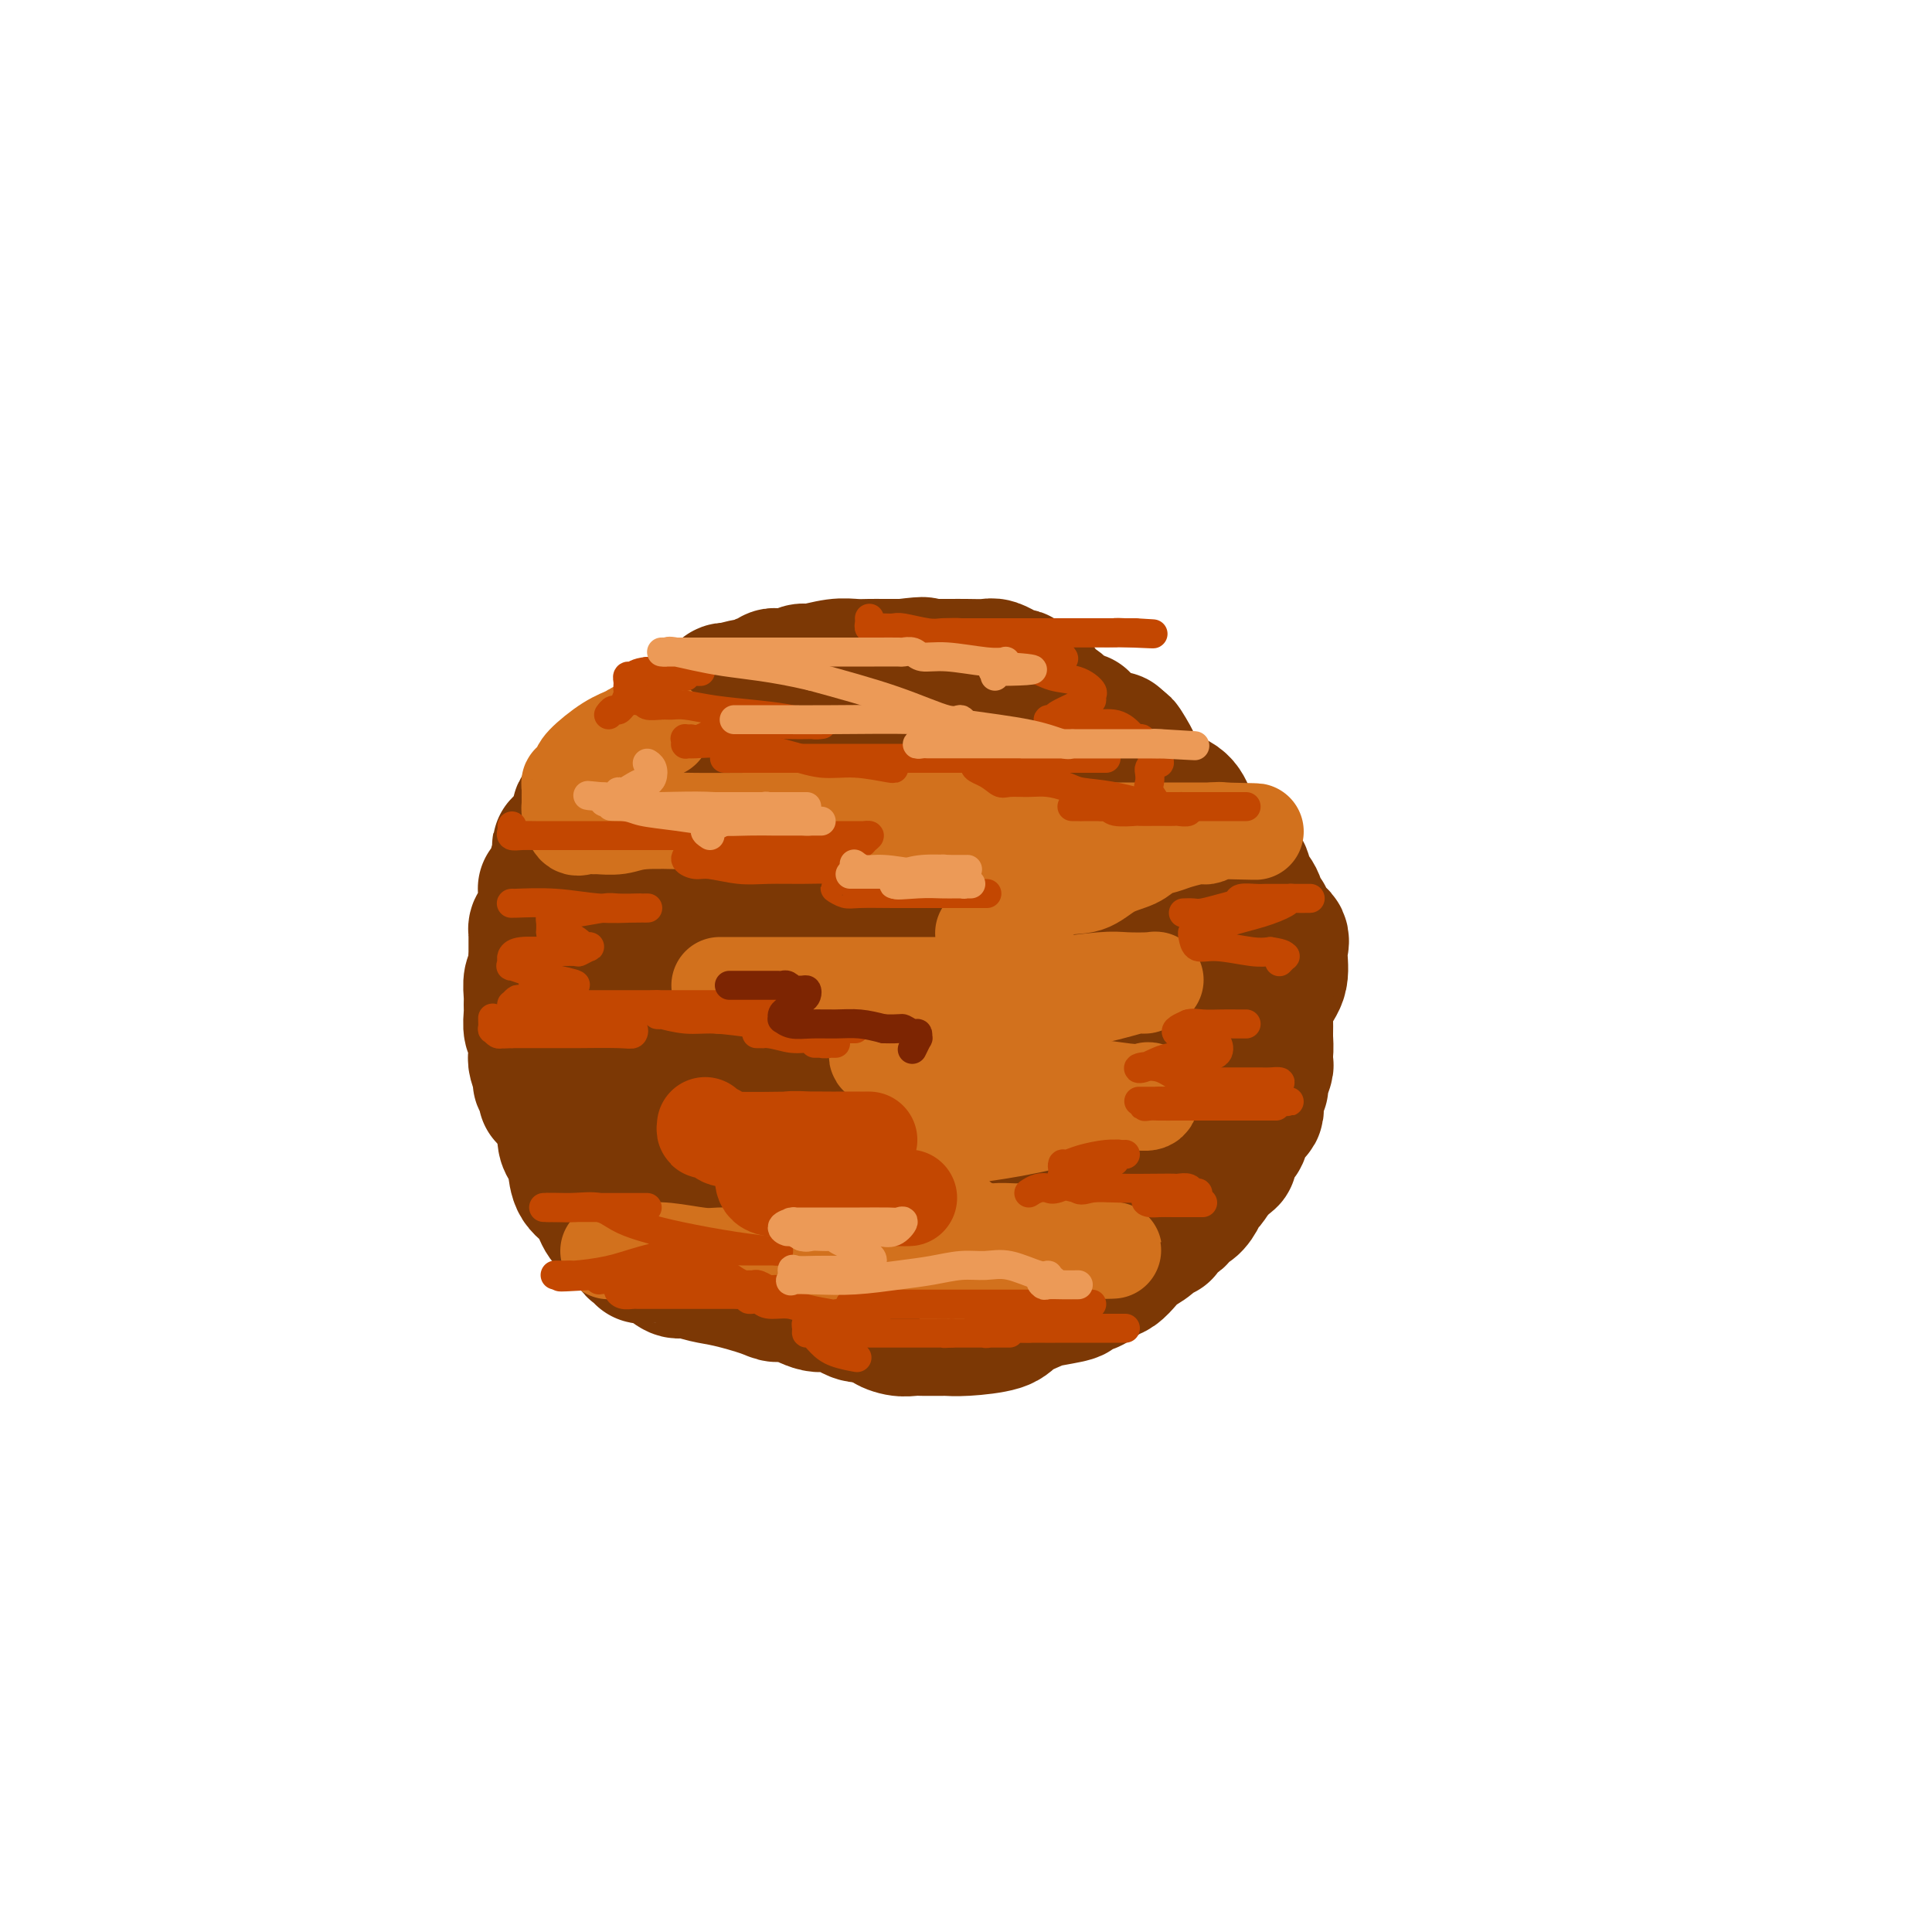 <svg viewBox='0 0 400 400' version='1.1' xmlns='http://www.w3.org/2000/svg' xmlns:xlink='http://www.w3.org/1999/xlink'><g fill='none' stroke='#7C3805' stroke-width='28' stroke-linecap='round' stroke-linejoin='round'><path d='M193,153c-0.288,0.089 -0.576,0.178 -1,0c-0.424,-0.178 -0.983,-0.622 -1,-1c-0.017,-0.378 0.509,-0.690 0,-1c-0.509,-0.310 -2.051,-0.619 -3,-1c-0.949,-0.381 -1.304,-0.834 -2,-1c-0.696,-0.166 -1.734,-0.044 -3,0c-1.266,0.044 -2.762,0.012 -4,0c-1.238,-0.012 -2.220,-0.003 -3,0c-0.780,0.003 -1.359,0.001 -2,0c-0.641,-0.001 -1.345,-0.000 -2,0c-0.655,0.000 -1.261,-0.000 -2,0c-0.739,0.000 -1.611,0.000 -2,0c-0.389,-0.000 -0.295,-0.001 -1,0c-0.705,0.001 -2.209,0.003 -3,0c-0.791,-0.003 -0.868,-0.012 -1,0c-0.132,0.012 -0.319,0.045 -1,0c-0.681,-0.045 -1.857,-0.167 -2,0c-0.143,0.167 0.747,0.623 0,1c-0.747,0.377 -3.129,0.675 -4,1c-0.871,0.325 -0.230,0.678 -1,1c-0.770,0.322 -2.952,0.614 -4,1c-1.048,0.386 -0.961,0.866 -1,1c-0.039,0.134 -0.203,-0.079 -1,0c-0.797,0.079 -2.228,0.451 -3,1c-0.772,0.549 -0.886,1.274 -1,2'/><path d='M145,157c-2.705,1.416 -1.968,0.957 -2,1c-0.032,0.043 -0.834,0.589 -1,1c-0.166,0.411 0.305,0.688 0,1c-0.305,0.312 -1.386,0.661 -2,1c-0.614,0.339 -0.760,0.668 -1,1c-0.240,0.332 -0.572,0.666 -1,1c-0.428,0.334 -0.951,0.667 -1,1c-0.049,0.333 0.376,0.665 0,1c-0.376,0.335 -1.555,0.672 -2,1c-0.445,0.328 -0.157,0.646 0,1c0.157,0.354 0.183,0.743 0,1c-0.183,0.257 -0.573,0.383 -1,1c-0.427,0.617 -0.889,1.724 -1,2c-0.111,0.276 0.129,-0.277 0,0c-0.129,0.277 -0.626,1.386 -1,2c-0.374,0.614 -0.626,0.732 -1,1c-0.374,0.268 -0.869,0.687 -1,1c-0.131,0.313 0.101,0.520 0,1c-0.101,0.480 -0.534,1.232 -1,2c-0.466,0.768 -0.965,1.552 -1,2c-0.035,0.448 0.393,0.562 0,1c-0.393,0.438 -1.608,1.202 -2,2c-0.392,0.798 0.039,1.630 0,2c-0.039,0.370 -0.546,0.277 -1,1c-0.454,0.723 -0.854,2.260 -1,3c-0.146,0.740 -0.039,0.683 0,1c0.039,0.317 0.011,1.008 0,2c-0.011,0.992 -0.003,2.283 0,3c0.003,0.717 0.002,0.858 0,1'/><path d='M124,196c-1.094,3.361 -0.829,1.264 -1,1c-0.171,-0.264 -0.778,1.305 -1,2c-0.222,0.695 -0.061,0.517 0,1c0.061,0.483 0.020,1.629 0,2c-0.020,0.371 -0.019,-0.032 0,1c0.019,1.032 0.057,3.498 0,5c-0.057,1.502 -0.207,2.039 0,3c0.207,0.961 0.773,2.347 1,3c0.227,0.653 0.117,0.573 0,1c-0.117,0.427 -0.240,1.362 0,2c0.240,0.638 0.843,0.978 1,2c0.157,1.022 -0.133,2.726 0,4c0.133,1.274 0.687,2.119 1,3c0.313,0.881 0.385,1.797 1,3c0.615,1.203 1.773,2.694 2,4c0.227,1.306 -0.478,2.429 0,3c0.478,0.571 2.140,0.591 4,1c1.860,0.409 3.918,1.208 5,2c1.082,0.792 1.189,1.577 2,2c0.811,0.423 2.327,0.484 3,1c0.673,0.516 0.504,1.488 1,2c0.496,0.512 1.658,0.562 3,1c1.342,0.438 2.865,1.262 4,2c1.135,0.738 1.883,1.391 3,2c1.117,0.609 2.605,1.174 4,2c1.395,0.826 2.698,1.913 4,3'/><path d='M161,254c6.097,3.116 4.841,1.907 5,2c0.159,0.093 1.735,1.489 3,2c1.265,0.511 2.219,0.137 3,0c0.781,-0.137 1.388,-0.038 2,0c0.612,0.038 1.228,0.014 2,0c0.772,-0.014 1.700,-0.018 3,0c1.300,0.018 2.972,0.057 5,0c2.028,-0.057 4.413,-0.211 6,0c1.587,0.211 2.378,0.788 4,1c1.622,0.212 4.076,0.058 6,0c1.924,-0.058 3.317,-0.022 5,0c1.683,0.022 3.657,0.030 5,0c1.343,-0.030 2.057,-0.098 3,0c0.943,0.098 2.117,0.362 4,0c1.883,-0.362 4.477,-1.350 6,-2c1.523,-0.650 1.977,-0.963 3,-1c1.023,-0.037 2.615,0.204 4,0c1.385,-0.204 2.564,-0.851 3,-1c0.436,-0.149 0.128,0.199 1,0c0.872,-0.199 2.924,-0.945 4,-2c1.076,-1.055 1.177,-2.419 2,-3c0.823,-0.581 2.369,-0.380 3,-1c0.631,-0.620 0.348,-2.061 1,-3c0.652,-0.939 2.241,-1.375 3,-2c0.759,-0.625 0.688,-1.441 1,-2c0.312,-0.559 1.005,-0.863 2,-2c0.995,-1.137 2.291,-3.106 3,-4c0.709,-0.894 0.829,-0.714 1,-1c0.171,-0.286 0.392,-1.039 1,-2c0.608,-0.961 1.602,-2.132 2,-3c0.398,-0.868 0.199,-1.434 0,-2'/><path d='M257,228c2.801,-3.932 2.803,-3.261 3,-4c0.197,-0.739 0.589,-2.889 1,-4c0.411,-1.111 0.842,-1.184 1,-2c0.158,-0.816 0.044,-2.374 0,-3c-0.044,-0.626 -0.018,-0.318 0,-1c0.018,-0.682 0.028,-2.353 0,-3c-0.028,-0.647 -0.096,-0.270 0,-1c0.096,-0.730 0.354,-2.565 1,-4c0.646,-1.435 1.680,-2.469 2,-4c0.320,-1.531 -0.075,-3.560 0,-5c0.075,-1.440 0.621,-2.290 0,-3c-0.621,-0.710 -2.409,-1.281 -3,-2c-0.591,-0.719 0.013,-1.585 0,-2c-0.013,-0.415 -0.644,-0.380 -1,-1c-0.356,-0.620 -0.436,-1.894 -1,-3c-0.564,-1.106 -1.611,-2.042 -2,-3c-0.389,-0.958 -0.121,-1.936 -1,-3c-0.879,-1.064 -2.904,-2.214 -4,-3c-1.096,-0.786 -1.261,-1.208 -2,-2c-0.739,-0.792 -2.050,-1.954 -3,-3c-0.950,-1.046 -1.538,-1.975 -2,-3c-0.462,-1.025 -0.796,-2.144 -2,-3c-1.204,-0.856 -3.277,-1.448 -5,-2c-1.723,-0.552 -3.094,-1.064 -4,-2c-0.906,-0.936 -1.345,-2.296 -2,-3c-0.655,-0.704 -1.526,-0.753 -2,-1c-0.474,-0.247 -0.550,-0.693 -1,-1c-0.450,-0.307 -1.275,-0.474 -2,-1c-0.725,-0.526 -1.349,-1.411 -2,-2c-0.651,-0.589 -1.329,-0.883 -2,-1c-0.671,-0.117 -1.336,-0.059 -2,0'/><path d='M222,153c-3.990,-2.234 -2.965,-1.321 -3,-1c-0.035,0.321 -1.129,0.048 -2,0c-0.871,-0.048 -1.520,0.127 -2,0c-0.480,-0.127 -0.790,-0.556 -2,-1c-1.210,-0.444 -3.321,-0.904 -5,-1c-1.679,-0.096 -2.926,0.170 -6,0c-3.074,-0.170 -7.974,-0.778 -11,-1c-3.026,-0.222 -4.178,-0.060 -6,0c-1.822,0.060 -4.315,0.016 -6,0c-1.685,-0.016 -2.563,-0.004 -3,0c-0.437,0.004 -0.435,0.001 -1,0c-0.565,-0.001 -1.699,0.002 -2,0c-0.301,-0.002 0.231,-0.008 0,0c-0.231,0.008 -1.223,0.029 -3,0c-1.777,-0.029 -4.338,-0.108 -6,0c-1.662,0.108 -2.425,0.401 -4,1c-1.575,0.599 -3.961,1.502 -5,2c-1.039,0.498 -0.729,0.591 -1,1c-0.271,0.409 -1.123,1.136 -2,2c-0.877,0.864 -1.779,1.867 -3,3c-1.221,1.133 -2.760,2.396 -4,4c-1.240,1.604 -2.182,3.550 -3,5c-0.818,1.450 -1.513,2.405 -2,3c-0.487,0.595 -0.765,0.832 -1,1c-0.235,0.168 -0.426,0.269 -1,1c-0.574,0.731 -1.530,2.093 -2,3c-0.470,0.907 -0.455,1.359 -1,2c-0.545,0.641 -1.651,1.471 -2,2c-0.349,0.529 0.060,0.758 0,1c-0.060,0.242 -0.589,0.498 -1,1c-0.411,0.502 -0.706,1.251 -1,2'/><path d='M131,183c-2.584,3.281 -2.043,0.984 -2,1c0.043,0.016 -0.412,2.344 -1,4c-0.588,1.656 -1.310,2.641 -2,4c-0.690,1.359 -1.347,3.094 -2,5c-0.653,1.906 -1.303,3.984 -2,5c-0.697,1.016 -1.441,0.969 -2,2c-0.559,1.031 -0.935,3.142 -1,4c-0.065,0.858 0.179,0.465 0,1c-0.179,0.535 -0.780,1.997 -1,3c-0.220,1.003 -0.059,1.547 0,2c0.059,0.453 0.015,0.815 0,1c-0.015,0.185 -0.001,0.194 0,1c0.001,0.806 -0.010,2.408 0,4c0.010,1.592 0.040,3.173 0,4c-0.040,0.827 -0.150,0.898 0,2c0.150,1.102 0.559,3.233 1,4c0.441,0.767 0.915,0.169 2,0c1.085,-0.169 2.783,0.090 5,1c2.217,0.910 4.953,2.472 7,4c2.047,1.528 3.404,3.023 5,4c1.596,0.977 3.431,1.436 5,2c1.569,0.564 2.874,1.233 4,2c1.126,0.767 2.075,1.631 3,2c0.925,0.369 1.827,0.242 3,1c1.173,0.758 2.617,2.403 4,3c1.383,0.597 2.704,0.148 3,0c0.296,-0.148 -0.435,0.004 0,0c0.435,-0.004 2.034,-0.166 3,0c0.966,0.166 1.299,0.660 2,1c0.701,0.340 1.772,0.526 3,1c1.228,0.474 2.614,1.237 4,2'/><path d='M172,253c8.621,3.497 3.674,0.741 2,0c-1.674,-0.741 -0.076,0.533 1,1c1.076,0.467 1.631,0.126 2,0c0.369,-0.126 0.552,-0.038 1,0c0.448,0.038 1.160,0.024 2,0c0.840,-0.024 1.806,-0.060 3,0c1.194,0.060 2.615,0.214 4,0c1.385,-0.214 2.734,-0.796 4,-1c1.266,-0.204 2.447,-0.030 4,0c1.553,0.030 3.476,-0.083 5,0c1.524,0.083 2.647,0.364 5,0c2.353,-0.364 5.936,-1.372 8,-2c2.064,-0.628 2.610,-0.876 3,-1c0.390,-0.124 0.623,-0.123 2,0c1.377,0.123 3.898,0.369 6,0c2.102,-0.369 3.787,-1.352 5,-2c1.213,-0.648 1.955,-0.961 3,-1c1.045,-0.039 2.393,0.197 3,0c0.607,-0.197 0.475,-0.826 0,-1c-0.475,-0.174 -1.291,0.106 -2,0c-0.709,-0.106 -1.311,-0.597 -1,-2c0.311,-1.403 1.536,-3.719 2,-5c0.464,-1.281 0.167,-1.527 0,-2c-0.167,-0.473 -0.202,-1.173 0,-2c0.202,-0.827 0.643,-1.780 1,-3c0.357,-1.220 0.632,-2.709 1,-4c0.368,-1.291 0.830,-2.386 1,-3c0.170,-0.614 0.049,-0.747 0,-1c-0.049,-0.253 -0.024,-0.627 0,-1'/><path d='M237,223c0.774,-3.578 0.209,-2.024 0,-2c-0.209,0.024 -0.062,-1.483 0,-2c0.062,-0.517 0.041,-0.044 0,0c-0.041,0.044 -0.100,-0.340 0,-1c0.100,-0.660 0.359,-1.596 1,-3c0.641,-1.404 1.664,-3.276 2,-4c0.336,-0.724 -0.016,-0.300 0,-1c0.016,-0.700 0.400,-2.525 1,-4c0.600,-1.475 1.415,-2.600 2,-3c0.585,-0.400 0.942,-0.074 1,-1c0.058,-0.926 -0.181,-3.103 0,-4c0.181,-0.897 0.781,-0.513 1,-1c0.219,-0.487 0.055,-1.846 0,-3c-0.055,-1.154 -0.001,-2.102 0,-3c0.001,-0.898 -0.051,-1.747 0,-3c0.051,-1.253 0.207,-2.911 0,-5c-0.207,-2.089 -0.775,-4.610 -1,-6c-0.225,-1.390 -0.107,-1.648 0,-2c0.107,-0.352 0.202,-0.799 0,-1c-0.202,-0.201 -0.701,-0.155 -1,0c-0.299,0.155 -0.398,0.420 -1,0c-0.602,-0.420 -1.708,-1.523 -2,-2c-0.292,-0.477 0.228,-0.326 0,-1c-0.228,-0.674 -1.205,-2.171 -2,-3c-0.795,-0.829 -1.409,-0.988 -2,-2c-0.591,-1.012 -1.159,-2.877 -2,-4c-0.841,-1.123 -1.955,-1.505 -3,-2c-1.045,-0.495 -2.022,-1.102 -3,-2c-0.978,-0.898 -1.955,-2.088 -3,-3c-1.045,-0.912 -2.156,-1.546 -3,-2c-0.844,-0.454 -1.422,-0.727 -2,-1'/><path d='M220,152c-4.300,-3.520 -3.050,-1.321 -3,-1c0.050,0.321 -1.099,-1.237 -2,-2c-0.901,-0.763 -1.555,-0.730 -2,-1c-0.445,-0.270 -0.682,-0.843 -1,-1c-0.318,-0.157 -0.717,0.101 -1,0c-0.283,-0.101 -0.451,-0.562 -1,-1c-0.549,-0.438 -1.480,-0.852 -2,-1c-0.520,-0.148 -0.629,-0.029 -1,0c-0.371,0.029 -1.005,-0.031 -2,0c-0.995,0.031 -2.351,0.152 -4,0c-1.649,-0.152 -3.591,-0.577 -5,-1c-1.409,-0.423 -2.285,-0.845 -4,-1c-1.715,-0.155 -4.270,-0.041 -6,0c-1.730,0.041 -2.634,0.011 -4,0c-1.366,-0.011 -3.194,-0.004 -5,0c-1.806,0.004 -3.589,0.005 -5,0c-1.411,-0.005 -2.452,-0.016 -3,0c-0.548,0.016 -0.605,0.060 -1,0c-0.395,-0.060 -1.127,-0.223 -2,0c-0.873,0.223 -1.887,0.832 -2,1c-0.113,0.168 0.674,-0.106 0,0c-0.674,0.106 -2.809,0.591 -4,1c-1.191,0.409 -1.437,0.743 -2,1c-0.563,0.257 -1.445,0.437 -2,1c-0.555,0.563 -0.785,1.508 -1,2c-0.215,0.492 -0.415,0.530 -1,1c-0.585,0.470 -1.555,1.372 -2,2c-0.445,0.628 -0.367,0.983 -1,2c-0.633,1.017 -1.978,2.697 -3,4c-1.022,1.303 -1.721,2.229 -2,3c-0.279,0.771 -0.140,1.385 0,2'/><path d='M146,163c-2.167,3.186 -2.583,3.151 -3,4c-0.417,0.849 -0.834,2.583 -1,4c-0.166,1.417 -0.082,2.516 0,4c0.082,1.484 0.162,3.352 0,5c-0.162,1.648 -0.564,3.076 -1,4c-0.436,0.924 -0.904,1.344 -1,2c-0.096,0.656 0.180,1.549 0,2c-0.180,0.451 -0.818,0.459 -1,1c-0.182,0.541 0.091,1.615 0,3c-0.091,1.385 -0.546,3.080 -1,4c-0.454,0.920 -0.906,1.065 -1,2c-0.094,0.935 0.171,2.660 0,4c-0.171,1.340 -0.779,2.296 -1,3c-0.221,0.704 -0.055,1.158 0,2c0.055,0.842 -0.000,2.073 0,3c0.000,0.927 0.056,1.552 0,2c-0.056,0.448 -0.223,0.721 0,1c0.223,0.279 0.837,0.566 1,1c0.163,0.434 -0.126,1.015 0,2c0.126,0.985 0.667,2.374 1,3c0.333,0.626 0.458,0.489 1,1c0.542,0.511 1.501,1.672 2,3c0.499,1.328 0.537,2.825 1,4c0.463,1.175 1.352,2.029 2,3c0.648,0.971 1.055,2.059 2,3c0.945,0.941 2.426,1.734 4,3c1.574,1.266 3.239,3.005 5,4c1.761,0.995 3.616,1.246 5,2c1.384,0.754 2.296,2.011 4,3c1.704,0.989 4.201,1.711 6,2c1.799,0.289 2.899,0.144 4,0'/><path d='M174,247c2.372,0.311 3.302,0.087 4,0c0.698,-0.087 1.164,-0.037 2,0c0.836,0.037 2.044,0.061 3,0c0.956,-0.061 1.661,-0.206 3,-1c1.339,-0.794 3.311,-2.235 5,-3c1.689,-0.765 3.094,-0.852 5,-2c1.906,-1.148 4.311,-3.357 7,-5c2.689,-1.643 5.661,-2.719 8,-4c2.339,-1.281 4.044,-2.767 5,-4c0.956,-1.233 1.164,-2.213 2,-3c0.836,-0.787 2.302,-1.381 3,-2c0.698,-0.619 0.629,-1.263 1,-2c0.371,-0.737 1.184,-1.566 2,-2c0.816,-0.434 1.636,-0.473 2,-1c0.364,-0.527 0.273,-1.542 1,-2c0.727,-0.458 2.271,-0.358 3,-1c0.729,-0.642 0.644,-2.025 1,-3c0.356,-0.975 1.153,-1.543 2,-2c0.847,-0.457 1.744,-0.804 2,-1c0.256,-0.196 -0.128,-0.242 0,-1c0.128,-0.758 0.767,-2.229 1,-3c0.233,-0.771 0.061,-0.843 0,-1c-0.061,-0.157 -0.012,-0.400 0,-1c0.012,-0.600 -0.014,-1.556 0,-2c0.014,-0.444 0.068,-0.375 -1,-1c-1.068,-0.625 -3.258,-1.946 -4,-3c-0.742,-1.054 -0.036,-1.843 0,-2c0.036,-0.157 -0.599,0.319 -1,0c-0.401,-0.319 -0.570,-1.432 -1,-2c-0.430,-0.568 -1.123,-0.591 -2,-1c-0.877,-0.409 -1.939,-1.205 -3,-2'/><path d='M224,190c-1.989,-1.896 -0.960,-1.137 -2,-1c-1.040,0.137 -4.149,-0.347 -7,-1c-2.851,-0.653 -5.442,-1.473 -7,-2c-1.558,-0.527 -2.081,-0.761 -4,-1c-1.919,-0.239 -5.234,-0.485 -8,-1c-2.766,-0.515 -4.984,-1.301 -7,-2c-2.016,-0.699 -3.831,-1.312 -6,-2c-2.169,-0.688 -4.693,-1.453 -6,-2c-1.307,-0.547 -1.396,-0.877 -2,-1c-0.604,-0.123 -1.724,-0.040 -2,0c-0.276,0.040 0.293,0.036 0,0c-0.293,-0.036 -1.448,-0.106 -2,0c-0.552,0.106 -0.500,0.387 -1,1c-0.500,0.613 -1.551,1.558 -2,2c-0.449,0.442 -0.296,0.381 -1,1c-0.704,0.619 -2.265,1.919 -3,3c-0.735,1.081 -0.642,1.944 -1,3c-0.358,1.056 -1.165,2.306 -2,4c-0.835,1.694 -1.697,3.833 -2,5c-0.303,1.167 -0.045,1.362 0,2c0.045,0.638 -0.121,1.720 -1,3c-0.879,1.280 -2.470,2.758 -3,4c-0.530,1.242 0.000,2.248 0,3c-0.000,0.752 -0.530,1.251 -1,2c-0.470,0.749 -0.878,1.747 -1,3c-0.122,1.253 0.044,2.760 0,4c-0.044,1.240 -0.298,2.211 0,3c0.298,0.789 1.149,1.394 2,2'/><path d='M155,222c1.021,2.962 3.574,1.865 6,2c2.426,0.135 4.725,1.500 7,2c2.275,0.500 4.526,0.134 7,0c2.474,-0.134 5.170,-0.035 8,0c2.830,0.035 5.795,0.006 8,0c2.205,-0.006 3.650,0.011 7,0c3.350,-0.011 8.603,-0.052 12,0c3.397,0.052 4.937,0.195 7,0c2.063,-0.195 4.650,-0.730 6,-1c1.350,-0.270 1.462,-0.275 2,-1c0.538,-0.725 1.503,-2.168 2,-3c0.497,-0.832 0.525,-1.052 1,-2c0.475,-0.948 1.395,-2.625 2,-4c0.605,-1.375 0.894,-2.447 1,-4c0.106,-1.553 0.028,-3.586 0,-5c-0.028,-1.414 -0.005,-2.209 0,-3c0.005,-0.791 -0.008,-1.576 0,-2c0.008,-0.424 0.035,-0.485 0,-1c-0.035,-0.515 -0.134,-1.483 0,-2c0.134,-0.517 0.501,-0.585 0,-1c-0.501,-0.415 -1.868,-1.179 -3,-2c-1.132,-0.821 -2.028,-1.698 -3,-3c-0.972,-1.302 -2.019,-3.029 -4,-4c-1.981,-0.971 -4.897,-1.187 -7,-2c-2.103,-0.813 -3.394,-2.222 -5,-3c-1.606,-0.778 -3.528,-0.924 -5,-1c-1.472,-0.076 -2.494,-0.081 -4,0c-1.506,0.081 -3.496,0.249 -5,0c-1.504,-0.249 -2.520,-0.913 -4,0c-1.480,0.913 -3.423,3.404 -6,7c-2.577,3.596 -5.789,8.298 -9,13'/><path d='M176,202c-3.392,4.728 -4.373,6.548 -5,9c-0.627,2.452 -0.901,5.536 -1,7c-0.099,1.464 -0.023,1.306 0,2c0.023,0.694 -0.006,2.239 0,3c0.006,0.761 0.045,0.738 0,1c-0.045,0.262 -0.176,0.808 0,1c0.176,0.192 0.660,0.032 1,0c0.340,-0.032 0.537,0.066 1,0c0.463,-0.066 1.192,-0.297 2,-1c0.808,-0.703 1.694,-1.879 3,-3c1.306,-1.121 3.033,-2.187 5,-4c1.967,-1.813 4.174,-4.375 6,-6c1.826,-1.625 3.270,-2.315 4,-3c0.730,-0.685 0.746,-1.365 1,-2c0.254,-0.635 0.745,-1.227 1,-2c0.255,-0.773 0.274,-1.729 0,-2c-0.274,-0.271 -0.842,0.141 -1,1c-0.158,0.859 0.092,2.163 0,3c-0.092,0.837 -0.527,1.205 0,3c0.527,1.795 2.014,5.016 3,7c0.986,1.984 1.469,2.729 3,3c1.531,0.271 4.109,0.067 5,0c0.891,-0.067 0.094,0.003 0,0c-0.094,-0.003 0.513,-0.078 1,0c0.487,0.078 0.853,0.308 1,0c0.147,-0.308 0.073,-1.154 0,-2'/><path d='M206,217c1.246,-0.768 0.861,-1.688 1,-2c0.139,-0.312 0.802,-0.017 1,0c0.198,0.017 -0.068,-0.245 0,-1c0.068,-0.755 0.471,-2.002 1,-3c0.529,-0.998 1.184,-1.747 2,-3c0.816,-1.253 1.792,-3.008 2,-4c0.208,-0.992 -0.351,-1.219 0,-2c0.351,-0.781 1.611,-2.115 2,-3c0.389,-0.885 -0.092,-1.322 0,-2c0.092,-0.678 0.757,-1.596 1,-3c0.243,-1.404 0.065,-3.293 0,-5c-0.065,-1.707 -0.015,-3.231 0,-4c0.015,-0.769 -0.004,-0.783 0,-1c0.004,-0.217 0.030,-0.638 0,-1c-0.030,-0.362 -0.118,-0.666 0,-1c0.118,-0.334 0.442,-0.698 0,-1c-0.442,-0.302 -1.650,-0.541 -2,-1c-0.350,-0.459 0.159,-1.139 0,-2c-0.159,-0.861 -0.985,-1.903 -2,-3c-1.015,-1.097 -2.218,-2.249 -4,-3c-1.782,-0.751 -4.143,-1.100 -6,-2c-1.857,-0.900 -3.210,-2.350 -5,-3c-1.790,-0.650 -4.017,-0.500 -5,-1c-0.983,-0.500 -0.723,-1.650 -1,-2c-0.277,-0.350 -1.091,0.101 -2,0c-0.909,-0.101 -1.911,-0.753 -3,-1c-1.089,-0.247 -2.264,-0.088 -4,0c-1.736,0.088 -4.032,0.106 -6,0c-1.968,-0.106 -3.607,-0.336 -5,0c-1.393,0.336 -2.541,1.239 -4,2c-1.459,0.761 -3.230,1.381 -5,2'/><path d='M162,167c-4.231,0.977 -2.809,1.419 -3,2c-0.191,0.581 -1.997,1.300 -3,2c-1.003,0.700 -1.204,1.381 -2,2c-0.796,0.619 -2.186,1.175 -3,2c-0.814,0.825 -1.053,1.917 -2,3c-0.947,1.083 -2.603,2.157 -4,3c-1.397,0.843 -2.534,1.455 -3,2c-0.466,0.545 -0.262,1.024 -1,2c-0.738,0.976 -2.418,2.451 -3,3c-0.582,0.549 -0.067,0.172 -1,1c-0.933,0.828 -3.315,2.860 -4,4c-0.685,1.140 0.327,1.388 0,2c-0.327,0.612 -1.993,1.586 -3,2c-1.007,0.414 -1.355,0.266 -2,1c-0.645,0.734 -1.586,2.350 -2,3c-0.414,0.650 -0.300,0.334 -1,1c-0.700,0.666 -2.212,2.314 -3,3c-0.788,0.686 -0.851,0.411 -1,1c-0.149,0.589 -0.383,2.042 -1,3c-0.617,0.958 -1.615,1.422 -2,2c-0.385,0.578 -0.156,1.268 0,2c0.156,0.732 0.238,1.504 0,2c-0.238,0.496 -0.796,0.717 -1,1c-0.204,0.283 -0.055,0.628 0,1c0.055,0.372 0.015,0.771 0,1c-0.015,0.229 -0.004,0.288 0,1c0.004,0.712 0.001,2.078 0,3c-0.001,0.922 -0.000,1.402 0,2c0.000,0.598 0.000,1.315 0,2c-0.000,0.685 -0.000,1.339 0,2c0.000,0.661 0.000,1.331 0,2'/><path d='M117,230c-0.154,3.110 -0.038,1.385 0,1c0.038,-0.385 -0.000,0.570 0,1c0.000,0.430 0.040,0.335 0,1c-0.040,0.665 -0.159,2.091 0,3c0.159,0.909 0.594,1.301 1,2c0.406,0.699 0.781,1.707 1,3c0.219,1.293 0.283,2.873 1,4c0.717,1.127 2.089,1.803 3,3c0.911,1.197 1.362,2.916 2,4c0.638,1.084 1.463,1.533 2,2c0.537,0.467 0.788,0.952 1,1c0.212,0.048 0.386,-0.342 1,0c0.614,0.342 1.667,1.416 2,2c0.333,0.584 -0.053,0.678 0,1c0.053,0.322 0.545,0.873 1,1c0.455,0.127 0.875,-0.168 1,0c0.125,0.168 -0.043,0.801 0,1c0.043,0.199 0.296,-0.034 1,0c0.704,0.034 1.858,0.337 3,1c1.142,0.663 2.274,1.687 3,2c0.726,0.313 1.048,-0.083 2,0c0.952,0.083 2.535,0.647 4,1c1.465,0.353 2.811,0.495 5,1c2.189,0.505 5.221,1.373 7,2c1.779,0.627 2.303,1.013 3,1c0.697,-0.013 1.565,-0.423 3,0c1.435,0.423 3.436,1.680 5,2c1.564,0.320 2.690,-0.299 4,0c1.310,0.299 2.803,1.514 4,2c1.197,0.486 2.099,0.243 3,0'/><path d='M180,272c8.097,2.403 4.841,1.912 4,2c-0.841,0.088 0.734,0.756 2,1c1.266,0.244 2.221,0.065 3,0c0.779,-0.065 1.380,-0.017 2,0c0.620,0.017 1.258,0.002 2,0c0.742,-0.002 1.586,0.008 2,0c0.414,-0.008 0.397,-0.033 1,0c0.603,0.033 1.824,0.125 4,0c2.176,-0.125 5.305,-0.467 7,-1c1.695,-0.533 1.955,-1.256 3,-2c1.045,-0.744 2.876,-1.510 4,-2c1.124,-0.490 1.542,-0.704 3,-1c1.458,-0.296 3.956,-0.675 5,-1c1.044,-0.325 0.636,-0.597 1,-1c0.364,-0.403 1.501,-0.937 2,-1c0.499,-0.063 0.359,0.345 1,0c0.641,-0.345 2.062,-1.443 3,-2c0.938,-0.557 1.393,-0.574 2,-1c0.607,-0.426 1.367,-1.261 2,-2c0.633,-0.739 1.138,-1.382 2,-2c0.862,-0.618 2.081,-1.211 3,-2c0.919,-0.789 1.537,-1.775 2,-2c0.463,-0.225 0.771,0.309 1,0c0.229,-0.309 0.380,-1.461 1,-2c0.620,-0.539 1.710,-0.463 2,-1c0.290,-0.537 -0.221,-1.686 0,-2c0.221,-0.314 1.175,0.209 2,0c0.825,-0.209 1.520,-1.149 2,-2c0.480,-0.851 0.745,-1.614 1,-2c0.255,-0.386 0.502,-0.396 1,-1c0.498,-0.604 1.249,-1.802 2,-3'/><path d='M252,242c4.758,-4.020 1.652,-1.070 1,-1c-0.652,0.070 1.149,-2.741 2,-4c0.851,-1.259 0.753,-0.967 1,-1c0.247,-0.033 0.841,-0.390 1,-1c0.159,-0.610 -0.115,-1.472 0,-2c0.115,-0.528 0.619,-0.720 1,-1c0.381,-0.280 0.638,-0.648 1,-1c0.362,-0.352 0.828,-0.689 1,-1c0.172,-0.311 0.050,-0.594 0,-1c-0.050,-0.406 -0.029,-0.933 0,-1c0.029,-0.067 0.064,0.325 0,0c-0.064,-0.325 -0.227,-1.368 0,-2c0.227,-0.632 0.846,-0.853 1,-1c0.154,-0.147 -0.155,-0.221 0,-1c0.155,-0.779 0.774,-2.264 1,-3c0.226,-0.736 0.061,-0.722 0,-1c-0.061,-0.278 -0.016,-0.848 0,-1c0.016,-0.152 0.004,0.113 0,0c-0.004,-0.113 -0.001,-0.605 0,-1c0.001,-0.395 0.000,-0.692 0,-1c-0.000,-0.308 -0.000,-0.626 0,-1c0.000,-0.374 0.000,-0.804 0,-1c-0.000,-0.196 -0.000,-0.157 0,-1c0.000,-0.843 0.001,-2.569 0,-3c-0.001,-0.431 -0.004,0.432 0,0c0.004,-0.432 0.015,-2.160 0,-3c-0.015,-0.840 -0.056,-0.792 0,-1c0.056,-0.208 0.207,-0.671 0,-1c-0.207,-0.329 -0.774,-0.522 -1,-1c-0.226,-0.478 -0.113,-1.239 0,-2'/><path d='M261,203c-0.295,-4.351 -1.533,-1.727 -2,-1c-0.467,0.727 -0.163,-0.443 0,-1c0.163,-0.557 0.184,-0.502 0,-1c-0.184,-0.498 -0.573,-1.549 -1,-2c-0.427,-0.451 -0.892,-0.301 -1,-1c-0.108,-0.699 0.141,-2.247 0,-3c-0.141,-0.753 -0.671,-0.712 -1,-1c-0.329,-0.288 -0.456,-0.906 -1,-1c-0.544,-0.094 -1.505,0.336 -2,0c-0.495,-0.336 -0.526,-1.438 -1,-2c-0.474,-0.562 -1.393,-0.584 -2,-1c-0.607,-0.416 -0.902,-1.225 -1,-2c-0.098,-0.775 0.003,-1.517 -1,-2c-1.003,-0.483 -3.108,-0.709 -4,-1c-0.892,-0.291 -0.569,-0.649 -1,-1c-0.431,-0.351 -1.616,-0.695 -2,-1c-0.384,-0.305 0.032,-0.571 -1,-1c-1.032,-0.429 -3.511,-1.022 -5,-2c-1.489,-0.978 -1.988,-2.341 -3,-3c-1.012,-0.659 -2.537,-0.615 -4,-1c-1.463,-0.385 -2.863,-1.198 -4,-2c-1.137,-0.802 -2.012,-1.592 -3,-2c-0.988,-0.408 -2.090,-0.434 -3,-1c-0.910,-0.566 -1.627,-1.672 -2,-2c-0.373,-0.328 -0.401,0.122 -1,0c-0.599,-0.122 -1.769,-0.816 -2,-1c-0.231,-0.184 0.476,0.143 0,0c-0.476,-0.143 -2.136,-0.755 -3,-1c-0.864,-0.245 -0.932,-0.122 -1,0'/><path d='M209,166c-6.506,-3.415 -2.769,-1.454 -2,-1c0.769,0.454 -1.428,-0.600 -3,-1c-1.572,-0.400 -2.519,-0.146 -3,0c-0.481,0.146 -0.495,0.184 -1,0c-0.505,-0.184 -1.501,-0.589 -2,-1c-0.499,-0.411 -0.501,-0.827 -1,-1c-0.499,-0.173 -1.495,-0.103 -2,0c-0.505,0.103 -0.520,0.237 -1,0c-0.480,-0.237 -1.424,-0.847 -2,-1c-0.576,-0.153 -0.783,0.151 -1,0c-0.217,-0.151 -0.442,-0.757 -1,-1c-0.558,-0.243 -1.447,-0.121 -2,0c-0.553,0.121 -0.769,0.242 -2,0c-1.231,-0.242 -3.477,-0.849 -5,-1c-1.523,-0.151 -2.322,0.152 -4,0c-1.678,-0.152 -4.234,-0.759 -6,-1c-1.766,-0.241 -2.741,-0.117 -4,0c-1.259,0.117 -2.802,0.228 -4,0c-1.198,-0.228 -2.050,-0.796 -3,-1c-0.950,-0.204 -1.998,-0.044 -3,0c-1.002,0.044 -1.957,-0.027 -3,0c-1.043,0.027 -2.172,0.151 -3,0c-0.828,-0.151 -1.354,-0.576 -2,-1c-0.646,-0.424 -1.412,-0.846 -2,-1c-0.588,-0.154 -0.998,-0.038 -2,0c-1.002,0.038 -2.596,-0.001 -3,0c-0.404,0.001 0.384,0.042 0,0c-0.384,-0.042 -1.938,-0.166 -3,0c-1.062,0.166 -1.632,0.622 -2,1c-0.368,0.378 -0.534,0.680 -1,1c-0.466,0.320 -1.233,0.660 -2,1'/><path d='M134,158c-2.300,0.488 -1.551,0.209 -1,0c0.551,-0.209 0.902,-0.347 0,0c-0.902,0.347 -3.057,1.179 -4,2c-0.943,0.821 -0.672,1.631 -1,2c-0.328,0.369 -1.254,0.298 -2,1c-0.746,0.702 -1.310,2.177 -2,3c-0.690,0.823 -1.504,0.993 -2,1c-0.496,0.007 -0.672,-0.149 -1,0c-0.328,0.149 -0.808,0.602 -1,1c-0.192,0.398 -0.098,0.741 0,1c0.098,0.259 0.199,0.433 0,1c-0.199,0.567 -0.698,1.527 -1,2c-0.302,0.473 -0.406,0.460 -1,1c-0.594,0.540 -1.679,1.633 -2,2c-0.321,0.367 0.120,0.007 0,1c-0.120,0.993 -0.803,3.337 -1,4c-0.197,0.663 0.091,-0.356 0,0c-0.091,0.356 -0.560,2.087 -1,3c-0.440,0.913 -0.849,1.007 -1,1c-0.151,-0.007 -0.043,-0.114 0,0c0.043,0.114 0.022,0.450 0,1c-0.022,0.550 -0.044,1.314 0,2c0.044,0.686 0.155,1.293 0,2c-0.155,0.707 -0.578,1.512 -1,2c-0.422,0.488 -0.845,0.658 -1,1c-0.155,0.342 -0.041,0.855 0,1c0.041,0.145 0.011,-0.077 0,0c-0.011,0.077 -0.003,0.454 0,1c0.003,0.546 0.001,1.262 0,2c-0.001,0.738 -0.000,1.496 0,2c0.000,0.504 0.000,0.752 0,1'/><path d='M111,199c-0.790,3.900 -0.264,1.650 0,1c0.264,-0.650 0.267,0.300 0,1c-0.267,0.700 -0.805,1.150 -1,2c-0.195,0.850 -0.049,2.099 0,3c0.049,0.901 -0.001,1.453 0,2c0.001,0.547 0.052,1.090 0,2c-0.052,0.910 -0.206,2.187 0,3c0.206,0.813 0.774,1.160 1,2c0.226,0.840 0.112,2.171 0,3c-0.112,0.829 -0.222,1.157 0,2c0.222,0.843 0.777,2.202 1,3c0.223,0.798 0.115,1.036 0,1c-0.115,-0.036 -0.237,-0.347 0,0c0.237,0.347 0.832,1.350 1,2c0.168,0.650 -0.092,0.946 0,1c0.092,0.054 0.535,-0.132 1,0c0.465,0.132 0.951,0.584 1,1c0.049,0.416 -0.341,0.798 0,1c0.341,0.202 1.411,0.226 2,1c0.589,0.774 0.697,2.299 1,3c0.303,0.701 0.799,0.579 1,1c0.201,0.421 0.106,1.384 0,2c-0.106,0.616 -0.221,0.885 0,1c0.221,0.115 0.780,0.077 1,0c0.220,-0.077 0.103,-0.193 0,0c-0.103,0.193 -0.191,0.695 0,1c0.191,0.305 0.659,0.412 1,1c0.341,0.588 0.553,1.658 1,2c0.447,0.342 1.128,-0.045 2,0c0.872,0.045 1.936,0.523 3,1'/><path d='M127,242c1.422,1.111 1.979,2.390 3,3c1.021,0.610 2.508,0.553 3,1c0.492,0.447 -0.012,1.399 0,2c0.012,0.601 0.540,0.851 1,1c0.460,0.149 0.852,0.197 1,0c0.148,-0.197 0.052,-0.640 0,-1c-0.052,-0.360 -0.059,-0.638 0,-1c0.059,-0.362 0.186,-0.808 0,-1c-0.186,-0.192 -0.684,-0.131 -1,0c-0.316,0.131 -0.449,0.330 -1,0c-0.551,-0.330 -1.521,-1.190 -2,-2c-0.479,-0.810 -0.467,-1.572 -1,-2c-0.533,-0.428 -1.611,-0.523 -2,-1c-0.389,-0.477 -0.091,-1.335 0,-2c0.091,-0.665 -0.027,-1.137 0,-2c0.027,-0.863 0.200,-2.117 0,-3c-0.200,-0.883 -0.771,-1.395 -1,-2c-0.229,-0.605 -0.114,-1.302 0,-2'/><path d='M127,230c-0.094,-1.828 0.171,-0.897 0,-1c-0.171,-0.103 -0.779,-1.240 -1,-2c-0.221,-0.760 -0.055,-1.142 0,-2c0.055,-0.858 0.001,-2.192 0,-3c-0.001,-0.808 0.052,-1.091 0,-2c-0.052,-0.909 -0.210,-2.445 0,-4c0.210,-1.555 0.789,-3.130 1,-4c0.211,-0.870 0.056,-1.036 0,-2c-0.056,-0.964 -0.011,-2.728 0,-4c0.011,-1.272 -0.012,-2.053 0,-3c0.012,-0.947 0.060,-2.059 0,-3c-0.060,-0.941 -0.226,-1.712 0,-2c0.226,-0.288 0.844,-0.092 1,-1c0.156,-0.908 -0.150,-2.918 0,-4c0.150,-1.082 0.757,-1.234 1,-2c0.243,-0.766 0.122,-2.145 0,-3c-0.122,-0.855 -0.245,-1.186 0,-2c0.245,-0.814 0.858,-2.113 1,-3c0.142,-0.887 -0.187,-1.363 0,-2c0.187,-0.637 0.889,-1.435 1,-2c0.111,-0.565 -0.369,-0.896 0,-2c0.369,-1.104 1.587,-2.980 2,-4c0.413,-1.020 0.022,-1.186 0,-2c-0.022,-0.814 0.324,-2.278 1,-3c0.676,-0.722 1.683,-0.701 2,-1c0.317,-0.299 -0.055,-0.917 0,-2c0.055,-1.083 0.537,-2.630 1,-3c0.463,-0.370 0.908,0.437 1,0c0.092,-0.437 -0.167,-2.118 0,-3c0.167,-0.882 0.762,-0.966 1,-1c0.238,-0.034 0.119,-0.017 0,0'/><path d='M139,158c2.172,-5.762 2.102,-2.666 2,-2c-0.102,0.666 -0.234,-1.099 0,-2c0.234,-0.901 0.836,-0.938 1,-1c0.164,-0.062 -0.110,-0.149 0,-1c0.110,-0.851 0.604,-2.467 1,-3c0.396,-0.533 0.694,0.016 1,0c0.306,-0.016 0.621,-0.597 1,-1c0.379,-0.403 0.821,-0.629 1,-1c0.179,-0.371 0.094,-0.887 0,-1c-0.094,-0.113 -0.198,0.176 0,0c0.198,-0.176 0.699,-0.818 1,-1c0.301,-0.182 0.402,0.096 1,0c0.598,-0.096 1.691,-0.566 2,-1c0.309,-0.434 -0.168,-0.833 0,-1c0.168,-0.167 0.980,-0.101 1,0c0.020,0.101 -0.752,0.238 0,0c0.752,-0.238 3.027,-0.852 4,-1c0.973,-0.148 0.642,0.171 1,0c0.358,-0.171 1.405,-0.831 2,-1c0.595,-0.169 0.740,0.152 1,0c0.260,-0.152 0.637,-0.777 1,-1c0.363,-0.223 0.714,-0.045 1,0c0.286,0.045 0.509,-0.044 1,0c0.491,0.044 1.251,0.222 2,0c0.749,-0.222 1.488,-0.844 2,-1c0.512,-0.156 0.797,0.154 2,0c1.203,-0.154 3.325,-0.773 5,-1c1.675,-0.227 2.903,-0.061 4,0c1.097,0.061 2.065,0.016 3,0c0.935,-0.016 1.839,-0.005 3,0c1.161,0.005 2.581,0.002 4,0'/><path d='M187,138c6.357,-0.774 3.748,-0.207 3,0c-0.748,0.207 0.365,0.056 1,0c0.635,-0.056 0.791,-0.015 1,0c0.209,0.015 0.472,0.004 1,0c0.528,-0.004 1.320,-0.002 2,0c0.680,0.002 1.248,0.005 2,0c0.752,-0.005 1.688,-0.016 3,0c1.312,0.016 2.999,0.061 4,0c1.001,-0.061 1.315,-0.227 2,0c0.685,0.227 1.742,0.848 2,1c0.258,0.152 -0.283,-0.165 0,0c0.283,0.165 1.388,0.812 2,1c0.612,0.188 0.730,-0.082 1,0c0.270,0.082 0.691,0.518 1,1c0.309,0.482 0.505,1.011 1,1c0.495,-0.011 1.288,-0.563 2,0c0.712,0.563 1.344,2.241 2,3c0.656,0.759 1.338,0.598 2,1c0.662,0.402 1.305,1.365 2,2c0.695,0.635 1.444,0.940 2,1c0.556,0.060 0.921,-0.125 1,0c0.079,0.125 -0.126,0.559 0,1c0.126,0.441 0.584,0.888 1,1c0.416,0.112 0.791,-0.111 1,0c0.209,0.111 0.252,0.555 1,1c0.748,0.445 2.201,0.889 3,1c0.799,0.111 0.942,-0.111 1,0c0.058,0.111 0.029,0.556 0,1'/><path d='M231,154c3.040,2.168 0.642,0.587 0,0c-0.642,-0.587 0.474,-0.180 1,0c0.526,0.180 0.462,0.132 1,1c0.538,0.868 1.679,2.651 2,4c0.321,1.349 -0.177,2.263 0,3c0.177,0.737 1.028,1.296 2,2c0.972,0.704 2.063,1.551 3,2c0.937,0.449 1.719,0.498 2,1c0.281,0.502 0.062,1.455 0,2c-0.062,0.545 0.035,0.682 0,1c-0.035,0.318 -0.202,0.816 0,1c0.202,0.184 0.772,0.052 1,0c0.228,-0.052 0.114,-0.026 0,0'/></g>
<g fill='none' stroke='#D2711D' stroke-width='20' stroke-linecap='round' stroke-linejoin='round'><path d='M137,151c0.146,-0.006 0.292,-0.012 0,0c-0.292,0.012 -1.020,0.041 -2,0c-0.980,-0.041 -2.210,-0.151 -3,0c-0.790,0.151 -1.139,0.565 -2,1c-0.861,0.435 -2.233,0.891 -4,2c-1.767,1.109 -3.927,2.871 -5,4c-1.073,1.129 -1.058,1.626 -1,2c0.058,0.374 0.159,0.625 0,1c-0.159,0.375 -0.579,0.874 -1,1c-0.421,0.126 -0.845,-0.121 -1,0c-0.155,0.121 -0.041,0.610 0,1c0.041,0.390 0.010,0.680 0,1c-0.010,0.320 -0.001,0.672 0,1c0.001,0.328 -0.008,0.634 0,1c0.008,0.366 0.034,0.792 0,1c-0.034,0.208 -0.128,0.199 0,1c0.128,0.801 0.477,2.412 1,3c0.523,0.588 1.219,0.154 2,0c0.781,-0.154 1.646,-0.027 2,0c0.354,0.027 0.197,-0.045 1,0c0.803,0.045 2.566,0.208 4,0c1.434,-0.208 2.540,-0.788 5,-1c2.460,-0.212 6.275,-0.057 10,0c3.725,0.057 7.358,0.015 12,0c4.642,-0.015 10.291,-0.004 15,0c4.709,0.004 8.479,0.001 12,0c3.521,-0.001 6.794,-0.000 9,0c2.206,0.000 3.345,0.000 4,0c0.655,-0.000 0.828,-0.000 1,0'/><path d='M196,170c11.853,-0.155 2.987,-0.041 -1,0c-3.987,0.041 -3.095,0.011 -3,0c0.095,-0.011 -0.607,-0.003 -2,0c-1.393,0.003 -3.478,0.001 -5,0c-1.522,-0.001 -2.480,-0.000 -4,0c-1.520,0.000 -3.601,-0.000 -5,0c-1.399,0.000 -2.116,0.000 -3,0c-0.884,-0.000 -1.935,-0.001 -3,0c-1.065,0.001 -2.146,0.004 -3,0c-0.854,-0.004 -1.483,-0.016 -2,0c-0.517,0.016 -0.924,0.061 -1,0c-0.076,-0.061 0.177,-0.226 0,0c-0.177,0.226 -0.785,0.845 -1,1c-0.215,0.155 -0.037,-0.155 0,0c0.037,0.155 -0.067,0.774 0,1c0.067,0.226 0.306,0.061 1,0c0.694,-0.061 1.843,-0.016 6,0c4.157,0.016 11.323,0.004 16,0c4.677,-0.004 6.866,-0.001 10,0c3.134,0.001 7.213,0.000 12,0c4.787,-0.000 10.283,-0.000 15,0c4.717,0.000 8.655,0.000 13,0c4.345,-0.000 9.099,-0.000 12,0c2.901,0.000 3.951,0.000 5,0'/><path d='M253,172c13.694,0.311 3.428,0.087 0,0c-3.428,-0.087 -0.018,-0.037 1,0c1.018,0.037 -0.354,0.062 -1,0c-0.646,-0.062 -0.564,-0.210 -1,0c-0.436,0.210 -1.390,0.777 -2,1c-0.610,0.223 -0.877,0.100 -1,0c-0.123,-0.100 -0.103,-0.178 -1,0c-0.897,0.178 -2.711,0.613 -4,1c-1.289,0.387 -2.055,0.728 -3,1c-0.945,0.272 -2.071,0.476 -3,1c-0.929,0.524 -1.661,1.368 -3,2c-1.339,0.632 -3.284,1.050 -5,2c-1.716,0.950 -3.203,2.430 -5,3c-1.797,0.570 -3.904,0.230 -6,1c-2.096,0.770 -4.180,2.650 -6,4c-1.820,1.350 -3.375,2.171 -5,3c-1.625,0.829 -3.322,1.665 -4,2c-0.678,0.335 -0.339,0.167 0,0'/><path d='M149,204c0.368,0.000 0.735,0.000 1,0c0.265,-0.000 0.426,-0.000 1,0c0.574,0.000 1.560,0.000 2,0c0.440,-0.000 0.334,-0.000 1,0c0.666,0.000 2.102,0.000 4,0c1.898,-0.000 4.257,-0.000 7,0c2.743,0.000 5.871,0.000 10,0c4.129,-0.000 9.260,-0.000 14,0c4.740,0.000 9.087,0.001 12,0c2.913,-0.001 4.390,-0.004 7,0c2.610,0.004 6.352,0.015 8,0c1.648,-0.015 1.201,-0.056 1,0c-0.201,0.056 -0.157,0.210 2,0c2.157,-0.210 6.427,-0.784 9,-1c2.573,-0.216 3.448,-0.074 5,0c1.552,0.074 3.779,0.079 5,0c1.221,-0.079 1.434,-0.243 1,0c-0.434,0.243 -1.514,0.895 -2,1c-0.486,0.105 -0.376,-0.335 -2,0c-1.624,0.335 -4.981,1.445 -8,2c-3.019,0.555 -5.699,0.555 -8,1c-2.301,0.445 -4.224,1.335 -6,2c-1.776,0.665 -3.404,1.106 -5,2c-1.596,0.894 -3.161,2.241 -4,3c-0.839,0.759 -0.954,0.931 -1,1c-0.046,0.069 -0.023,0.034 0,0'/><path d='M199,215c-0.578,0.312 -1.157,0.623 -2,1c-0.843,0.377 -1.952,0.819 -3,1c-1.048,0.181 -2.035,0.101 -3,0c-0.965,-0.101 -1.908,-0.224 -3,0c-1.092,0.224 -2.334,0.795 -3,1c-0.666,0.205 -0.755,0.044 -1,0c-0.245,-0.044 -0.645,0.029 -1,0c-0.355,-0.029 -0.665,-0.160 -1,0c-0.335,0.160 -0.693,0.611 0,1c0.693,0.389 2.439,0.716 4,1c1.561,0.284 2.938,0.525 5,1c2.062,0.475 4.808,1.186 9,2c4.192,0.814 9.830,1.733 14,2c4.170,0.267 6.871,-0.117 10,0c3.129,0.117 6.687,0.736 9,1c2.313,0.264 3.383,0.174 4,0c0.617,-0.174 0.782,-0.431 1,0c0.218,0.431 0.491,1.552 0,2c-0.491,0.448 -1.745,0.224 -3,0'/><path d='M235,228c-1.083,0.517 -2.791,0.810 -4,1c-1.209,0.190 -1.920,0.278 -5,1c-3.080,0.722 -8.530,2.077 -13,3c-4.470,0.923 -7.962,1.413 -12,2c-4.038,0.587 -8.623,1.271 -12,2c-3.377,0.729 -5.546,1.505 -7,2c-1.454,0.495 -2.194,0.710 -3,1c-0.806,0.290 -1.680,0.655 -2,1c-0.320,0.345 -0.087,0.671 0,1c0.087,0.329 0.028,0.661 0,1c-0.028,0.339 -0.024,0.686 0,1c0.024,0.314 0.068,0.596 0,1c-0.068,0.404 -0.249,0.931 0,1c0.249,0.069 0.928,-0.321 2,0c1.072,0.321 2.537,1.354 4,2c1.463,0.646 2.924,0.905 5,1c2.076,0.095 4.768,0.025 7,1c2.232,0.975 4.006,2.993 6,4c1.994,1.007 4.209,1.002 6,1c1.791,-0.002 3.159,-0.001 4,0c0.841,0.001 1.153,0.003 1,0c-0.153,-0.003 -0.773,-0.011 -1,0c-0.227,0.011 -0.061,0.042 -1,0c-0.939,-0.042 -2.984,-0.156 -4,0c-1.016,0.156 -1.004,0.580 -2,1c-0.996,0.420 -2.999,0.834 -4,1c-1.001,0.166 -1.001,0.083 -1,0'/><path d='M199,257c-2.464,0.476 -2.625,0.667 -4,1c-1.375,0.333 -3.964,0.810 -5,1c-1.036,0.190 -0.518,0.095 0,0'/><path d='M126,259c0.290,0.002 0.581,0.004 1,0c0.419,-0.004 0.967,-0.015 2,0c1.033,0.015 2.552,0.057 4,0c1.448,-0.057 2.825,-0.211 5,0c2.175,0.211 5.150,0.789 7,1c1.850,0.211 2.577,0.057 4,0c1.423,-0.057 3.542,-0.015 5,0c1.458,0.015 2.255,0.004 3,0c0.745,-0.004 1.437,-0.001 2,0c0.563,0.001 0.997,0.000 2,0c1.003,-0.000 2.576,-0.000 4,0c1.424,0.000 2.700,-0.000 4,0c1.300,0.000 2.626,0.000 5,0c2.374,-0.000 5.797,-0.001 8,0c2.203,0.001 3.187,0.002 5,0c1.813,-0.002 4.454,-0.008 6,0c1.546,0.008 1.995,0.030 3,0c1.005,-0.030 2.564,-0.113 4,0c1.436,0.113 2.750,0.423 4,0c1.250,-0.423 2.438,-1.577 4,-2c1.562,-0.423 3.498,-0.114 5,0c1.502,0.114 2.568,0.033 4,0c1.432,-0.033 3.229,-0.019 4,0c0.771,0.019 0.515,0.044 1,0c0.485,-0.044 1.710,-0.155 2,0c0.290,0.155 -0.355,0.578 -1,1'/><path d='M223,259c14.980,-0.110 3.929,-0.385 -1,0c-4.929,0.385 -3.737,1.431 -4,2c-0.263,0.569 -1.983,0.660 -4,1c-2.017,0.340 -4.333,0.928 -6,1c-1.667,0.072 -2.686,-0.373 -4,0c-1.314,0.373 -2.923,1.564 -4,2c-1.077,0.436 -1.622,0.117 -2,0c-0.378,-0.117 -0.587,-0.031 -1,0c-0.413,0.031 -1.028,0.008 -1,0c0.028,-0.008 0.701,-0.002 2,0c1.299,0.002 3.224,0.001 5,0c1.776,-0.001 3.404,-0.000 5,0c1.596,0.000 3.160,0.000 4,0c0.840,-0.000 0.954,-0.000 1,0c0.046,0.000 0.023,0.000 0,0'/></g>
<g fill='none' stroke='#C34701' stroke-width='20' stroke-linecap='round' stroke-linejoin='round'><path d='M146,233c-0.055,0.445 -0.110,0.890 0,1c0.110,0.110 0.383,-0.114 1,0c0.617,0.114 1.576,0.566 2,1c0.424,0.434 0.312,0.848 3,1c2.688,0.152 8.175,0.041 12,0c3.825,-0.041 5.988,-0.011 8,0c2.012,0.011 3.873,0.003 5,0c1.127,-0.003 1.521,-0.000 2,0c0.479,0.000 1.043,-0.001 1,0c-0.043,0.001 -0.694,0.004 -2,0c-1.306,-0.004 -3.268,-0.016 -5,0c-1.732,0.016 -3.235,0.061 -5,0c-1.765,-0.061 -3.790,-0.226 -5,0c-1.210,0.226 -1.603,0.844 -2,1c-0.397,0.156 -0.799,-0.150 -1,0c-0.201,0.150 -0.200,0.757 0,1c0.200,0.243 0.600,0.121 1,0'/><path d='M161,238c-2.223,0.311 1.720,0.087 4,0c2.280,-0.087 2.897,-0.037 4,0c1.103,0.037 2.691,0.062 4,0c1.309,-0.062 2.340,-0.212 3,0c0.660,0.212 0.948,0.787 1,1c0.052,0.213 -0.133,0.065 0,0c0.133,-0.065 0.583,-0.046 0,0c-0.583,0.046 -2.198,0.120 -4,0c-1.802,-0.120 -3.789,-0.435 -6,0c-2.211,0.435 -4.645,1.621 -6,2c-1.355,0.379 -1.630,-0.048 -2,0c-0.370,0.048 -0.833,0.571 -1,1c-0.167,0.429 -0.037,0.763 0,1c0.037,0.237 -0.020,0.375 0,1c0.020,0.625 0.116,1.737 2,2c1.884,0.263 5.556,-0.322 8,0c2.444,0.322 3.660,1.550 6,2c2.340,0.450 5.802,0.121 8,0c2.198,-0.121 3.130,-0.032 4,0c0.870,0.032 1.677,0.009 2,0c0.323,-0.009 0.161,-0.005 0,0'/></g>
<g fill='none' stroke='#C34701' stroke-width='6' stroke-linecap='round' stroke-linejoin='round'><path d='M213,247c0.644,-0.408 1.288,-0.815 2,-1c0.712,-0.185 1.493,-0.147 2,0c0.507,0.147 0.738,0.405 2,0c1.262,-0.405 3.553,-1.471 5,-2c1.447,-0.529 2.051,-0.520 3,-1c0.949,-0.480 2.245,-1.449 3,-2c0.755,-0.551 0.971,-0.683 1,-1c0.029,-0.317 -0.129,-0.818 0,-1c0.129,-0.182 0.544,-0.046 1,0c0.456,0.046 0.953,0.002 1,0c0.047,-0.002 -0.355,0.037 -1,0c-0.645,-0.037 -1.532,-0.150 -3,0c-1.468,0.150 -3.517,0.564 -5,1c-1.483,0.436 -2.400,0.894 -3,1c-0.600,0.106 -0.885,-0.140 -1,0c-0.115,0.140 -0.062,0.666 0,1c0.062,0.334 0.132,0.474 0,1c-0.132,0.526 -0.466,1.436 0,2c0.466,0.564 1.733,0.782 3,1'/><path d='M223,246c0.742,0.774 1.598,0.208 3,0c1.402,-0.208 3.349,-0.057 6,0c2.651,0.057 6.005,0.019 8,0c1.995,-0.019 2.630,-0.019 3,0c0.370,0.019 0.475,0.058 1,0c0.525,-0.058 1.468,-0.212 2,0c0.532,0.212 0.651,0.789 1,1c0.349,0.211 0.927,0.057 1,0c0.073,-0.057 -0.360,-0.015 -1,0c-0.640,0.015 -1.486,0.004 -2,0c-0.514,-0.004 -0.697,-0.001 -1,0c-0.303,0.001 -0.725,-0.001 -1,0c-0.275,0.001 -0.402,0.003 -1,0c-0.598,-0.003 -1.665,-0.011 -2,0c-0.335,0.011 0.064,0.041 0,0c-0.064,-0.041 -0.590,-0.155 -1,0c-0.410,0.155 -0.705,0.577 -1,1'/><path d='M238,248c-1.325,0.536 -0.639,0.876 0,1c0.639,0.124 1.229,0.033 2,0c0.771,-0.033 1.722,-0.009 3,0c1.278,0.009 2.883,0.002 4,0c1.117,-0.002 1.748,-0.001 2,0c0.252,0.001 0.126,0.000 0,0'/><path d='M118,208c0.181,0.000 0.361,0.000 1,0c0.639,0.000 1.736,-0.000 3,0c1.264,0.000 2.697,0.000 4,0c1.303,0.000 2.478,-0.000 4,0c1.522,0.000 3.390,0.000 5,0c1.610,-0.000 2.960,0.000 4,0c1.040,0.000 1.770,0.000 3,0c1.230,0.000 2.959,0.000 4,0c1.041,-0.000 1.395,0.000 2,0c0.605,0.000 1.462,0.000 3,0c1.538,0.000 3.759,0.000 5,0c1.241,0.000 1.503,0.000 2,0c0.497,0.000 1.229,0.000 1,0c-0.229,0.000 -1.417,0.000 -2,0c-0.583,0.000 -0.559,0.000 -2,0c-1.441,0.000 -4.347,-0.000 -6,0c-1.653,0.000 -2.053,0.000 -3,0c-0.947,0.000 -2.439,-0.000 -4,0c-1.561,0.000 -3.189,0.000 -4,0c-0.811,0.000 -0.803,-0.000 -1,0c-0.197,0.000 -0.598,0.000 -1,0'/><path d='M136,208c-3.537,0.167 -0.881,0.585 0,1c0.881,0.415 -0.015,0.829 0,1c0.015,0.171 0.940,0.101 1,0c0.060,-0.101 -0.744,-0.234 0,0c0.744,0.234 3.036,0.833 5,1c1.964,0.167 3.600,-0.099 6,0c2.400,0.099 5.565,0.562 9,1c3.435,0.438 7.139,0.849 10,1c2.861,0.151 4.879,0.040 6,0c1.121,-0.040 1.343,-0.011 2,0c0.657,0.011 1.747,0.003 2,0c0.253,-0.003 -0.333,-0.001 -1,0c-0.667,0.001 -1.415,0.000 -2,0c-0.585,-0.000 -1.006,-0.000 -2,0c-0.994,0.000 -2.560,0.000 -4,0c-1.440,-0.000 -2.755,-0.001 -4,0c-1.245,0.001 -2.422,0.003 -3,0c-0.578,-0.003 -0.557,-0.011 -1,0c-0.443,0.011 -1.350,0.041 -2,0c-0.650,-0.041 -1.043,-0.155 -1,0c0.043,0.155 0.521,0.577 1,1'/><path d='M158,214c-2.958,0.090 -0.853,-0.186 1,0c1.853,0.186 3.453,0.835 5,1c1.547,0.165 3.041,-0.152 4,0c0.959,0.152 1.384,0.773 2,1c0.616,0.227 1.422,0.061 2,0c0.578,-0.061 0.928,-0.016 1,0c0.072,0.016 -0.135,0.004 -1,0c-0.865,-0.004 -2.390,-0.001 -3,0c-0.610,0.001 -0.305,0.001 0,0'/><path d='M106,171c0.043,0.309 0.087,0.619 0,1c-0.087,0.381 -0.303,0.834 0,1c0.303,0.166 1.127,0.044 2,0c0.873,-0.044 1.795,-0.012 3,0c1.205,0.012 2.691,0.003 4,0c1.309,-0.003 2.440,-0.001 4,0c1.560,0.001 3.548,0.000 6,0c2.452,-0.000 5.368,-0.000 8,0c2.632,0.000 4.980,-0.000 8,0c3.020,0.000 6.713,0.000 10,0c3.287,-0.000 6.167,-0.001 9,0c2.833,0.001 5.617,0.003 9,0c3.383,-0.003 7.363,-0.011 9,0c1.637,0.011 0.930,0.041 1,0c0.070,-0.041 0.917,-0.152 1,0c0.083,0.152 -0.596,0.566 -1,1c-0.404,0.434 -0.532,0.886 -2,1c-1.468,0.114 -4.277,-0.110 -6,0c-1.723,0.110 -2.362,0.555 -3,1'/><path d='M168,176c-3.457,0.691 -7.100,0.920 -10,1c-2.900,0.080 -5.059,0.011 -7,0c-1.941,-0.011 -3.666,0.034 -5,0c-1.334,-0.034 -2.276,-0.149 -3,0c-0.724,0.149 -1.228,0.562 -1,1c0.228,0.438 1.189,0.902 2,1c0.811,0.098 1.474,-0.170 3,0c1.526,0.170 3.916,0.780 6,1c2.084,0.220 3.861,0.051 6,0c2.139,-0.051 4.639,0.014 7,0c2.361,-0.014 4.582,-0.109 7,0c2.418,0.109 5.033,0.422 7,1c1.967,0.578 3.287,1.423 5,2c1.713,0.577 3.818,0.887 5,1c1.182,0.113 1.440,0.030 2,0c0.560,-0.030 1.422,-0.008 2,0c0.578,0.008 0.872,0.002 1,0c0.128,-0.002 0.090,-0.001 0,0c-0.090,0.001 -0.230,0.000 -1,0c-0.770,-0.000 -2.169,-0.000 -4,0c-1.831,0.000 -4.095,0.000 -6,0c-1.905,-0.000 -3.453,-0.000 -5,0'/><path d='M179,184c-2.615,-0.004 -1.651,-0.015 -2,0c-0.349,0.015 -2.010,0.057 -3,0c-0.990,-0.057 -1.310,-0.211 -1,0c0.310,0.211 1.248,0.789 2,1c0.752,0.211 1.316,0.057 3,0c1.684,-0.057 4.487,-0.015 7,0c2.513,0.015 4.737,0.004 7,0c2.263,-0.004 4.565,-0.001 6,0c1.435,0.001 2.002,0.000 3,0c0.998,-0.000 2.428,-0.000 3,0c0.572,0.000 0.286,0.000 0,0'/><path d='M150,157c0.465,0.000 0.930,0.000 1,0c0.070,0.000 -0.254,-0.000 0,0c0.254,0.000 1.086,0.000 2,0c0.914,-0.000 1.911,-0.000 3,0c1.089,0.000 2.271,0.000 4,0c1.729,-0.000 4.007,-0.000 7,0c2.993,0.000 6.703,0.000 9,0c2.297,-0.000 3.180,-0.000 6,0c2.820,0.000 7.576,0.000 11,0c3.424,-0.000 5.515,-0.000 8,0c2.485,0.000 5.362,0.000 8,0c2.638,-0.000 5.035,-0.000 7,0c1.965,0.000 3.498,0.000 5,0c1.502,-0.000 2.974,-0.000 4,0c1.026,0.000 1.605,0.000 2,0c0.395,-0.000 0.604,-0.000 1,0c0.396,0.000 0.979,0.000 1,0c0.021,-0.000 -0.518,-0.000 -1,0c-0.482,0.000 -0.906,0.000 -2,0c-1.094,-0.000 -2.857,-0.001 -5,0c-2.143,0.001 -4.665,0.003 -7,0c-2.335,-0.003 -4.481,-0.011 -6,0c-1.519,0.011 -2.409,0.041 -3,0c-0.591,-0.041 -0.883,-0.155 -1,0c-0.117,0.155 -0.058,0.577 0,1'/><path d='M204,158c-3.876,0.486 -1.567,1.201 0,2c1.567,0.799 2.391,1.681 3,2c0.609,0.319 1.003,0.075 2,0c0.997,-0.075 2.597,0.020 4,0c1.403,-0.020 2.608,-0.155 4,0c1.392,0.155 2.971,0.601 4,1c1.029,0.399 1.507,0.752 3,1c1.493,0.248 4.001,0.392 7,1c2.999,0.608 6.490,1.680 9,2c2.510,0.320 4.039,-0.110 5,0c0.961,0.110 1.353,0.762 1,1c-0.353,0.238 -1.451,0.064 -2,0c-0.549,-0.064 -0.550,-0.017 -1,0c-0.450,0.017 -1.350,0.006 -2,0c-0.650,-0.006 -1.050,-0.005 -2,0c-0.950,0.005 -2.450,0.016 -3,0c-0.550,-0.016 -0.149,-0.057 -1,0c-0.851,0.057 -2.952,0.211 -4,0c-1.048,-0.211 -1.042,-0.789 -2,-1c-0.958,-0.211 -2.878,-0.057 -4,0c-1.122,0.057 -1.445,0.015 -2,0c-0.555,-0.015 -1.342,-0.004 -1,0c0.342,0.004 1.812,0.001 3,0c1.188,-0.001 2.094,-0.001 3,0'/><path d='M228,167c1.890,0.000 3.616,0.000 5,0c1.384,0.000 2.425,0.000 4,0c1.575,0.000 3.683,0.000 5,0c1.317,0.000 1.844,0.000 2,0c0.156,0.000 -0.058,0.000 0,0c0.058,0.000 0.388,0.000 1,0c0.612,0.000 1.506,0.000 3,0c1.494,0.000 3.590,0.000 5,0c1.410,0.000 2.135,-0.000 3,0c0.865,0.000 1.870,0.000 2,0c0.130,0.000 -0.615,0.000 -1,0c-0.385,0.000 -0.411,0.000 -2,0c-1.589,0.000 -4.740,0.000 -6,0c-1.260,0.000 -0.630,0.000 0,0'/><path d='M126,148c0.328,-0.444 0.656,-0.888 1,-1c0.344,-0.112 0.703,0.107 1,0c0.297,-0.107 0.531,-0.540 1,-1c0.469,-0.460 1.172,-0.946 2,-1c0.828,-0.054 1.782,0.322 2,0c0.218,-0.322 -0.299,-1.344 0,-2c0.299,-0.656 1.414,-0.945 2,-1c0.586,-0.055 0.642,0.125 1,0c0.358,-0.125 1.018,-0.555 2,-1c0.982,-0.445 2.284,-0.904 3,-1c0.716,-0.096 0.844,0.170 1,0c0.156,-0.170 0.341,-0.778 1,-1c0.659,-0.222 1.793,-0.060 2,0c0.207,0.060 -0.511,0.016 -1,0c-0.489,-0.016 -0.747,-0.004 -2,0c-1.253,0.004 -3.501,0.001 -5,0c-1.499,-0.001 -2.250,-0.001 -3,0'/><path d='M134,139c-2.321,0.239 -2.622,0.838 -3,1c-0.378,0.162 -0.833,-0.112 -1,0c-0.167,0.112 -0.048,0.608 0,1c0.048,0.392 0.024,0.678 0,1c-0.024,0.322 -0.047,0.678 0,1c0.047,0.322 0.166,0.608 0,1c-0.166,0.392 -0.617,0.890 0,1c0.617,0.110 2.302,-0.167 3,0c0.698,0.167 0.409,0.780 1,1c0.591,0.220 2.063,0.048 3,0c0.937,-0.048 1.338,0.028 2,0c0.662,-0.028 1.584,-0.162 3,0c1.416,0.162 3.325,0.618 6,1c2.675,0.382 6.116,0.691 9,1c2.884,0.309 5.211,0.619 7,1c1.789,0.381 3.040,0.833 4,1c0.960,0.167 1.628,0.048 2,0c0.372,-0.048 0.447,-0.027 -1,0c-1.447,0.027 -4.415,0.060 -6,0c-1.585,-0.060 -1.787,-0.212 -3,0c-1.213,0.212 -3.438,0.788 -5,1c-1.562,0.212 -2.463,0.060 -3,0c-0.537,-0.060 -0.710,-0.027 -1,0c-0.290,0.027 -0.696,0.048 -1,0c-0.304,-0.048 -0.505,-0.167 -1,0c-0.495,0.167 -1.284,0.619 -2,1c-0.716,0.381 -1.358,0.690 -2,1'/><path d='M145,153c-3.951,0.460 -2.327,0.109 -2,0c0.327,-0.109 -0.641,0.024 -1,0c-0.359,-0.024 -0.107,-0.204 0,0c0.107,0.204 0.070,0.792 0,1c-0.070,0.208 -0.173,0.035 0,0c0.173,-0.035 0.623,0.066 2,0c1.377,-0.066 3.683,-0.301 7,0c3.317,0.301 7.645,1.138 11,2c3.355,0.862 5.736,1.747 8,2c2.264,0.253 4.411,-0.128 7,0c2.589,0.128 5.620,0.765 7,1c1.380,0.235 1.109,0.067 1,0c-0.109,-0.067 -0.054,-0.034 0,0'/><path d='M176,270c0.322,0.000 0.643,0.000 1,0c0.357,-0.000 0.748,-0.000 1,0c0.252,0.000 0.364,0.000 1,0c0.636,-0.000 1.797,-0.000 3,0c1.203,0.000 2.448,0.000 4,0c1.552,-0.000 3.409,-0.000 5,0c1.591,0.000 2.915,0.000 4,0c1.085,-0.000 1.933,-0.000 3,0c1.067,0.000 2.355,0.000 4,0c1.645,-0.000 3.648,-0.000 5,0c1.352,0.000 2.054,0.000 3,0c0.946,-0.000 2.137,-0.000 3,0c0.863,0.000 1.397,0.000 2,0c0.603,-0.000 1.275,-0.000 2,0c0.725,0.000 1.504,0.000 2,0c0.496,-0.000 0.711,-0.000 1,0c0.289,0.000 0.653,0.001 2,0c1.347,-0.001 3.677,-0.002 4,0c0.323,0.002 -1.360,0.008 -2,0c-0.640,-0.008 -0.237,-0.030 -1,0c-0.763,0.030 -2.691,0.113 -4,0c-1.309,-0.113 -2.000,-0.422 -3,0c-1.000,0.422 -2.308,1.575 -3,2c-0.692,0.425 -0.769,0.121 -1,0c-0.231,-0.121 -0.615,-0.061 -1,0'/><path d='M211,272c-2.449,0.248 -1.071,-0.132 -1,0c0.071,0.132 -1.165,0.775 -2,1c-0.835,0.225 -1.271,0.032 -2,0c-0.729,-0.032 -1.753,0.097 -2,0c-0.247,-0.097 0.283,-0.418 0,0c-0.283,0.418 -1.380,1.576 -1,2c0.380,0.424 2.238,0.114 4,0c1.762,-0.114 3.429,-0.030 6,0c2.571,0.030 6.046,0.008 9,0c2.954,-0.008 5.385,-0.002 7,0c1.615,0.002 2.413,0.001 3,0c0.587,-0.001 0.965,-0.000 1,0c0.035,0.000 -0.271,0.000 -1,0c-0.729,-0.000 -1.881,-0.000 -3,0c-1.119,0.000 -2.207,0.000 -3,0c-0.793,-0.000 -1.293,-0.000 -2,0c-0.707,0.000 -1.623,0.000 -2,0c-0.377,-0.000 -0.217,-0.000 -1,0c-0.783,0.000 -2.509,0.000 -4,0c-1.491,-0.000 -2.745,-0.000 -4,0'/><path d='M213,275c-3.418,-0.000 -2.463,-0.001 -3,0c-0.537,0.001 -2.565,0.004 -4,0c-1.435,-0.004 -2.277,-0.015 -3,0c-0.723,0.015 -1.326,0.057 -1,0c0.326,-0.057 1.580,-0.211 2,0c0.420,0.211 0.006,0.789 0,1c-0.006,0.211 0.395,0.057 1,0c0.605,-0.057 1.414,-0.015 2,0c0.586,0.015 0.949,0.004 1,0c0.051,-0.004 -0.212,-0.001 0,0c0.212,0.001 0.897,0.000 1,0c0.103,-0.000 -0.378,-0.000 -1,0c-0.622,0.000 -1.385,0.000 -2,0c-0.615,-0.000 -1.082,-0.000 -2,0c-0.918,0.000 -2.287,0.000 -3,0c-0.713,-0.000 -0.768,-0.000 -1,0c-0.232,0.000 -0.639,0.000 -1,0c-0.361,-0.000 -0.674,-0.000 -1,0c-0.326,0.000 -0.663,0.000 -1,0'/><path d='M197,276c-2.624,0.155 -1.183,0.041 -1,0c0.183,-0.041 -0.892,-0.011 -2,0c-1.108,0.011 -2.247,0.003 -3,0c-0.753,-0.003 -1.118,-0.001 -2,0c-0.882,0.001 -2.282,0.000 -3,0c-0.718,-0.000 -0.755,-0.000 -1,0c-0.245,0.000 -0.699,0.000 -1,0c-0.301,-0.000 -0.448,-0.000 -1,0c-0.552,0.000 -1.510,0.000 -2,0c-0.490,-0.000 -0.513,-0.000 -1,0c-0.487,0.000 -1.440,0.000 -2,0c-0.560,-0.000 -0.728,-0.000 -1,0c-0.272,0.000 -0.647,0.000 -1,0c-0.353,-0.000 -0.683,-0.000 -1,0c-0.317,0.000 -0.621,0.000 -1,0c-0.379,-0.000 -0.833,-0.000 -1,0c-0.167,0.000 -0.048,0.000 0,0c0.048,-0.000 0.024,-0.000 0,0'/><path d='M124,265c0.614,-0.091 1.229,-0.182 2,0c0.771,0.182 1.699,0.637 2,1c0.301,0.363 -0.023,0.633 0,1c0.023,0.367 0.394,0.830 1,1c0.606,0.170 1.448,0.045 2,0c0.552,-0.045 0.814,-0.012 1,0c0.186,0.012 0.297,0.003 1,0c0.703,-0.003 1.998,-0.001 3,0c1.002,0.001 1.711,0.001 3,0c1.289,-0.001 3.159,-0.001 5,0c1.841,0.001 3.654,0.004 5,0c1.346,-0.004 2.223,-0.016 3,0c0.777,0.016 1.452,0.061 2,0c0.548,-0.061 0.968,-0.227 1,0c0.032,0.227 -0.325,0.848 0,1c0.325,0.152 1.331,-0.166 2,0c0.669,0.166 0.999,0.815 2,1c1.001,0.185 2.671,-0.095 4,0c1.329,0.095 2.316,0.565 4,1c1.684,0.435 4.066,0.833 5,1c0.934,0.167 0.421,0.101 1,0c0.579,-0.101 2.251,-0.237 3,0c0.749,0.237 0.574,0.848 1,1c0.426,0.152 1.455,-0.155 2,0c0.545,0.155 0.608,0.773 1,1c0.392,0.227 1.112,0.065 1,0c-0.112,-0.065 -1.056,-0.032 -2,0'/><path d='M179,274c7.408,1.392 -1.573,0.373 -5,0c-3.427,-0.373 -1.301,-0.100 -1,0c0.301,0.100 -1.225,0.027 -2,0c-0.775,-0.027 -0.800,-0.008 -1,0c-0.200,0.008 -0.575,0.005 -1,0c-0.425,-0.005 -0.899,-0.011 -1,0c-0.101,0.011 0.171,0.040 0,0c-0.171,-0.040 -0.786,-0.148 -1,0c-0.214,0.148 -0.025,0.554 0,1c0.025,0.446 -0.112,0.932 0,1c0.112,0.068 0.472,-0.283 1,0c0.528,0.283 1.224,1.200 2,2c0.776,0.800 1.632,1.485 3,2c1.368,0.515 3.248,0.862 4,1c0.752,0.138 0.376,0.069 0,0'/><path d='M119,250c0.077,0.000 0.153,0.000 1,0c0.847,0.000 2.464,-0.000 4,0c1.536,0.000 2.990,0.000 4,0c1.010,-0.000 1.576,-0.000 2,0c0.424,0.000 0.706,0.000 1,0c0.294,0.000 0.600,0.000 1,0c0.400,0.000 0.894,0.000 1,0c0.106,0.000 -0.175,0.000 0,0c0.175,0.000 0.806,0.000 1,0c0.194,0.000 -0.049,0.000 -1,0c-0.951,0.000 -2.611,0.000 -4,0c-1.389,-0.000 -2.506,0.000 -4,0c-1.494,0.000 -3.364,0.000 -5,0c-1.636,-0.000 -3.036,-0.000 -4,0c-0.964,0.000 -1.490,0.000 -2,0c-0.510,-0.000 -1.003,-0.000 -1,0c0.003,0.000 0.501,0.000 1,0'/><path d='M114,250c-3.042,-0.007 -0.648,-0.024 1,0c1.648,0.024 2.550,0.089 4,0c1.450,-0.089 3.448,-0.333 5,0c1.552,0.333 2.658,1.242 4,2c1.342,0.758 2.921,1.366 5,2c2.079,0.634 4.658,1.294 8,2c3.342,0.706 7.446,1.457 11,2c3.554,0.543 6.558,0.878 8,1c1.442,0.122 1.322,0.033 1,0c-0.322,-0.033 -0.846,-0.009 -1,0c-0.154,0.009 0.063,0.002 0,0c-0.063,-0.002 -0.407,-0.001 -1,0c-0.593,0.001 -1.435,0.001 -2,0c-0.565,-0.001 -0.852,-0.002 -1,0c-0.148,0.002 -0.155,0.006 -1,0c-0.845,-0.006 -2.526,-0.023 -4,0c-1.474,0.023 -2.741,0.087 -4,0c-1.259,-0.087 -2.511,-0.325 -5,0c-2.489,0.325 -6.214,1.211 -9,2c-2.786,0.789 -4.633,1.479 -7,2c-2.367,0.521 -5.253,0.872 -7,1c-1.747,0.128 -2.355,0.035 -3,0c-0.645,-0.035 -1.327,-0.010 -1,0c0.327,0.010 1.664,0.005 3,0'/><path d='M118,264c-5.593,0.773 1.425,0.206 6,0c4.575,-0.206 6.706,-0.053 9,0c2.294,0.053 4.751,0.004 7,0c2.249,-0.004 4.290,0.037 6,0c1.710,-0.037 3.088,-0.153 4,0c0.912,0.153 1.356,0.576 2,1c0.644,0.424 1.486,0.849 2,1c0.514,0.151 0.700,0.026 1,0c0.300,-0.026 0.715,0.046 1,0c0.285,-0.046 0.441,-0.208 1,0c0.559,0.208 1.521,0.788 2,1c0.479,0.212 0.475,0.057 1,0c0.525,-0.057 1.579,-0.016 2,0c0.421,0.016 0.211,0.008 0,0'/><path d='M255,228c-0.137,0.196 -0.274,0.393 0,0c0.274,-0.393 0.958,-1.375 2,-2c1.042,-0.625 2.440,-0.893 3,-1c0.560,-0.107 0.280,-0.054 0,0'/><path d='M264,225c0.611,-0.423 1.222,-0.845 1,-1c-0.222,-0.155 -1.278,-0.042 -2,0c-0.722,0.042 -1.110,0.011 -2,0c-0.890,-0.011 -2.281,-0.004 -4,0c-1.719,0.004 -3.767,0.004 -5,0c-1.233,-0.004 -1.652,-0.011 -2,0c-0.348,0.011 -0.626,0.041 -1,0c-0.374,-0.041 -0.843,-0.152 -1,0c-0.157,0.152 -0.002,0.566 0,1c0.002,0.434 -0.148,0.887 0,1c0.148,0.113 0.596,-0.113 1,0c0.404,0.113 0.765,0.566 1,1c0.235,0.434 0.345,0.848 1,1c0.655,0.152 1.855,0.041 3,0c1.145,-0.041 2.235,-0.011 3,0c0.765,0.011 1.206,0.003 2,0c0.794,-0.003 1.941,-0.001 3,0c1.059,0.001 2.029,0.000 3,0'/><path d='M265,228c2.728,0.155 2.047,0.041 1,0c-1.047,-0.041 -2.461,-0.011 -4,0c-1.539,0.011 -3.204,0.003 -5,0c-1.796,-0.003 -3.721,-0.001 -6,0c-2.279,0.001 -4.910,0.000 -7,0c-2.090,-0.000 -3.640,-0.000 -5,0c-1.360,0.000 -2.532,0.000 -3,0c-0.468,-0.000 -0.234,-0.000 0,0'/><path d='M240,229c-0.184,-0.000 -0.368,-0.000 0,0c0.368,0.000 1.289,0.000 2,0c0.711,-0.000 1.213,-0.000 2,0c0.787,0.000 1.859,0.000 3,0c1.141,-0.000 2.352,-0.000 4,0c1.648,0.000 3.733,0.000 6,0c2.267,-0.000 4.718,-0.000 6,0c1.282,0.000 1.397,0.000 1,0c-0.397,-0.000 -1.305,-0.000 -2,0c-0.695,0.000 -1.177,0.000 -3,0c-1.823,-0.000 -4.988,-0.000 -7,0c-2.012,0.000 -2.872,0.001 -4,0c-1.128,-0.001 -2.524,-0.004 -4,0c-1.476,0.004 -3.032,0.016 -4,0c-0.968,-0.016 -1.347,-0.061 -2,0c-0.653,0.061 -1.578,0.226 -1,0c0.578,-0.226 2.660,-0.844 3,-1c0.340,-0.156 -1.062,0.150 1,0c2.062,-0.150 7.589,-0.757 10,-1c2.411,-0.243 1.705,-0.121 1,0'/><path d='M252,227c2.524,-0.261 1.333,0.086 1,0c-0.333,-0.086 0.191,-0.605 0,-1c-0.191,-0.395 -1.096,-0.667 -2,-1c-0.904,-0.333 -1.808,-0.728 -3,-1c-1.192,-0.272 -2.673,-0.420 -4,-1c-1.327,-0.580 -2.499,-1.591 -4,-2c-1.501,-0.409 -3.330,-0.214 -4,0c-0.670,0.214 -0.183,0.448 1,0c1.183,-0.448 3.060,-1.578 5,-2c1.940,-0.422 3.944,-0.137 5,0c1.056,0.137 1.165,0.125 2,0c0.835,-0.125 2.395,-0.362 3,-1c0.605,-0.638 0.255,-1.676 0,-2c-0.255,-0.324 -0.417,0.068 -1,0c-0.583,-0.068 -1.589,-0.596 -3,-1c-1.411,-0.404 -3.226,-0.686 -4,-1c-0.774,-0.314 -0.507,-0.661 0,-1c0.507,-0.339 1.253,-0.669 2,-1'/><path d='M246,212c0.792,-0.309 1.771,-0.083 3,0c1.229,0.083 2.708,0.022 4,0c1.292,-0.022 2.398,-0.006 3,0c0.602,0.006 0.701,0.002 1,0c0.299,-0.002 0.800,-0.000 1,0c0.200,0.000 0.100,0.000 0,0'/><path d='M245,189c0.716,-0.024 1.433,-0.049 2,0c0.567,0.049 0.985,0.171 2,0c1.015,-0.171 2.626,-0.634 4,-1c1.374,-0.366 2.510,-0.634 3,-1c0.490,-0.366 0.333,-0.830 1,-1c0.667,-0.170 2.158,-0.046 3,0c0.842,0.046 1.034,0.012 2,0c0.966,-0.012 2.707,-0.003 4,0c1.293,0.003 2.140,0.001 3,0c0.860,-0.001 1.733,-0.001 2,0c0.267,0.001 -0.072,0.002 0,0c0.072,-0.002 0.556,-0.009 0,0c-0.556,0.009 -2.153,0.032 -3,0c-0.847,-0.032 -0.945,-0.120 -1,0c-0.055,0.120 -0.066,0.449 -1,1c-0.934,0.551 -2.790,1.324 -5,2c-2.210,0.676 -4.775,1.255 -7,2c-2.225,0.745 -4.112,1.658 -5,2c-0.888,0.342 -0.779,0.115 -1,0c-0.221,-0.115 -0.772,-0.118 -1,0c-0.228,0.118 -0.133,0.358 0,1c0.133,0.642 0.304,1.688 1,2c0.696,0.312 1.918,-0.108 4,0c2.082,0.108 5.023,0.745 7,1c1.977,0.255 2.988,0.127 4,0'/><path d='M263,197c2.984,0.397 2.944,0.890 3,1c0.056,0.110 0.207,-0.163 0,0c-0.207,0.163 -0.774,0.761 -1,1c-0.226,0.239 -0.113,0.120 0,0'/><path d='M106,187c0.071,-0.008 0.141,-0.016 0,0c-0.141,0.016 -0.494,0.057 1,0c1.494,-0.057 4.835,-0.211 8,0c3.165,0.211 6.155,0.789 9,1c2.845,0.211 5.544,0.057 7,0c1.456,-0.057 1.670,-0.016 2,0c0.330,0.016 0.775,0.008 1,0c0.225,-0.008 0.229,-0.016 -1,0c-1.229,0.016 -3.691,0.056 -5,0c-1.309,-0.056 -1.464,-0.207 -3,0c-1.536,0.207 -4.454,0.773 -6,1c-1.546,0.227 -1.721,0.116 -2,0c-0.279,-0.116 -0.663,-0.235 -1,0c-0.337,0.235 -0.626,0.826 -1,1c-0.374,0.174 -0.831,-0.069 -1,0c-0.169,0.069 -0.048,0.448 0,1c0.048,0.552 0.024,1.276 0,2'/><path d='M114,193c0.439,0.720 2.538,0.518 4,1c1.462,0.482 2.287,1.646 3,2c0.713,0.354 1.313,-0.102 1,0c-0.313,0.102 -1.537,0.762 -2,1c-0.463,0.238 -0.163,0.052 -1,0c-0.837,-0.052 -2.812,0.028 -5,0c-2.188,-0.028 -4.589,-0.166 -6,0c-1.411,0.166 -1.833,0.636 -2,1c-0.167,0.364 -0.078,0.622 0,1c0.078,0.378 0.147,0.874 0,1c-0.147,0.126 -0.510,-0.120 0,0c0.510,0.120 1.892,0.607 3,1c1.108,0.393 1.943,0.694 3,1c1.057,0.306 2.336,0.618 4,1c1.664,0.382 3.714,0.834 3,1c-0.714,0.166 -4.192,0.045 -6,0c-1.808,-0.045 -1.945,-0.013 -2,0c-0.055,0.013 -0.027,0.006 0,0'/><path d='M111,204c-1.263,0.161 -0.422,0.565 0,1c0.422,0.435 0.424,0.901 1,1c0.576,0.099 1.725,-0.170 3,0c1.275,0.170 2.674,0.778 3,1c0.326,0.222 -0.423,0.058 -1,0c-0.577,-0.058 -0.981,-0.012 -2,0c-1.019,0.012 -2.651,-0.012 -4,0c-1.349,0.012 -2.414,0.060 -3,0c-0.586,-0.060 -0.693,-0.227 -1,0c-0.307,0.227 -0.815,0.849 -1,1c-0.185,0.151 -0.046,-0.170 0,0c0.046,0.170 0.001,0.829 0,1c-0.001,0.171 0.044,-0.147 0,0c-0.044,0.147 -0.175,0.757 0,1c0.175,0.243 0.657,0.118 1,0c0.343,-0.118 0.548,-0.228 1,0c0.452,0.228 1.153,0.793 2,1c0.847,0.207 1.840,0.055 3,0c1.160,-0.055 2.486,-0.015 4,0c1.514,0.015 3.215,0.004 4,0c0.785,-0.004 0.653,-0.001 1,0c0.347,0.001 1.174,0.001 2,0'/><path d='M124,211c3.087,0.184 1.804,-0.357 2,0c0.196,0.357 1.869,1.612 3,2c1.131,0.388 1.718,-0.092 2,0c0.282,0.092 0.257,0.757 0,1c-0.257,0.243 -0.748,0.065 -3,0c-2.252,-0.065 -6.266,-0.017 -8,0c-1.734,0.017 -1.188,0.005 -2,0c-0.812,-0.005 -2.981,-0.001 -4,0c-1.019,0.001 -0.889,0.000 -1,0c-0.111,-0.000 -0.463,-0.000 -1,0c-0.537,0.000 -1.257,0.000 -2,0c-0.743,-0.000 -1.508,-0.000 -2,0c-0.492,0.000 -0.712,0.000 -1,0c-0.288,-0.000 -0.644,-0.000 -1,0'/><path d='M106,214c-3.510,0.153 -0.787,0.037 0,0c0.787,-0.037 -0.364,0.006 -1,0c-0.636,-0.006 -0.759,-0.062 -1,0c-0.241,0.062 -0.600,0.241 -1,0c-0.400,-0.241 -0.839,-0.902 -1,-1c-0.161,-0.098 -0.043,0.365 0,0c0.043,-0.365 0.012,-1.560 0,-2c-0.012,-0.440 -0.003,-0.126 0,0c0.003,0.126 0.002,0.063 0,0'/><path d='M180,128c0.023,0.309 0.047,0.619 0,1c-0.047,0.381 -0.163,0.834 0,1c0.163,0.166 0.607,0.043 1,0c0.393,-0.043 0.734,-0.008 1,0c0.266,0.008 0.455,-0.012 1,0c0.545,0.012 1.445,0.056 2,0c0.555,-0.056 0.765,-0.211 2,0c1.235,0.211 3.496,0.789 5,1c1.504,0.211 2.251,0.057 3,0c0.749,-0.057 1.500,-0.015 2,0c0.500,0.015 0.749,0.004 1,0c0.251,-0.004 0.505,-0.001 1,0c0.495,0.001 1.232,0.000 2,0c0.768,-0.000 1.567,-0.000 2,0c0.433,0.000 0.501,0.000 1,0c0.499,-0.000 1.429,-0.000 2,0c0.571,0.000 0.785,0.000 1,0c0.215,-0.000 0.433,-0.000 1,0c0.567,0.000 1.483,0.000 2,0c0.517,-0.000 0.636,-0.000 1,0c0.364,0.000 0.972,0.000 2,0c1.028,-0.000 2.474,-0.000 4,0c1.526,0.000 3.131,0.000 6,0c2.869,-0.000 7.003,-0.000 9,0c1.997,0.000 1.856,0.000 2,0c0.144,-0.000 0.572,-0.000 1,0'/><path d='M235,131c8.123,0.464 0.931,0.124 -2,0c-2.931,-0.124 -1.602,-0.033 -2,0c-0.398,0.033 -2.525,0.009 -4,0c-1.475,-0.009 -2.298,-0.002 -4,0c-1.702,0.002 -4.283,0.001 -6,0c-1.717,-0.001 -2.568,-0.000 -4,0c-1.432,0.000 -3.443,0.000 -5,0c-1.557,-0.000 -2.658,0.000 -4,0c-1.342,-0.000 -2.924,-0.001 -4,0c-1.076,0.001 -1.647,0.002 -2,0c-0.353,-0.002 -0.487,-0.008 -1,0c-0.513,0.008 -1.405,0.031 -1,0c0.405,-0.031 2.106,-0.114 3,0c0.894,0.114 0.980,0.427 3,1c2.020,0.573 5.975,1.408 8,2c2.025,0.592 2.120,0.942 3,1c0.880,0.058 2.545,-0.177 4,0c1.455,0.177 2.702,0.765 3,1c0.298,0.235 -0.351,0.118 -1,0'/><path d='M219,136c3.075,0.773 -0.237,0.207 -2,0c-1.763,-0.207 -1.979,-0.055 -3,0c-1.021,0.055 -2.849,0.014 -4,0c-1.151,-0.014 -1.625,-0.000 -2,0c-0.375,0.000 -0.649,-0.012 -1,0c-0.351,0.012 -0.777,0.049 -1,0c-0.223,-0.049 -0.244,-0.183 0,0c0.244,0.183 0.752,0.683 2,1c1.248,0.317 3.234,0.452 5,1c1.766,0.548 3.311,1.510 5,2c1.689,0.490 3.522,0.509 5,1c1.478,0.491 2.603,1.454 3,2c0.397,0.546 0.068,0.675 0,1c-0.068,0.325 0.127,0.848 0,1c-0.127,0.152 -0.574,-0.065 -1,0c-0.426,0.065 -0.830,0.414 -2,1c-1.170,0.586 -3.105,1.411 -4,2c-0.895,0.589 -0.751,0.943 -1,1c-0.249,0.057 -0.892,-0.183 -1,0c-0.108,0.183 0.317,0.788 1,1c0.683,0.212 1.622,0.032 3,0c1.378,-0.032 3.194,0.084 5,0c1.806,-0.084 3.602,-0.369 5,0c1.398,0.369 2.400,1.391 3,2c0.600,0.609 0.800,0.804 1,1'/><path d='M235,153c2.304,0.335 1.063,-0.327 1,0c-0.063,0.327 1.052,1.642 2,2c0.948,0.358 1.728,-0.241 2,0c0.272,0.241 0.034,1.320 0,2c-0.034,0.680 0.135,0.959 0,1c-0.135,0.041 -0.574,-0.156 -1,0c-0.426,0.156 -0.839,0.666 -1,1c-0.161,0.334 -0.071,0.493 0,1c0.071,0.507 0.122,1.363 0,2c-0.122,0.637 -0.417,1.056 0,2c0.417,0.944 1.548,2.413 2,3c0.452,0.587 0.226,0.294 0,0'/></g>
<g fill='none' stroke='#EC9A57' stroke-width='6' stroke-linecap='round' stroke-linejoin='round'><path d='M176,181c0.368,-0.000 0.736,-0.000 1,0c0.264,0.000 0.423,0.000 1,0c0.577,-0.000 1.572,-0.000 3,0c1.428,0.000 3.290,0.001 5,0c1.710,-0.001 3.266,-0.004 4,0c0.734,0.004 0.644,0.015 1,0c0.356,-0.015 1.159,-0.057 2,0c0.841,0.057 1.721,0.211 2,0c0.279,-0.211 -0.043,-0.789 0,-1c0.043,-0.211 0.450,-0.056 1,0c0.550,0.056 1.243,0.014 2,0c0.757,-0.014 1.579,-0.001 2,0c0.421,0.001 0.440,-0.011 0,0c-0.440,0.011 -1.338,0.045 -3,0c-1.662,-0.045 -4.089,-0.170 -6,0c-1.911,0.170 -3.306,0.633 -4,1c-0.694,0.367 -0.687,0.637 -1,1c-0.313,0.363 -0.947,0.818 -1,1c-0.053,0.182 0.473,0.091 1,0'/><path d='M186,183c-1.522,0.464 1.674,0.124 4,0c2.326,-0.124 3.782,-0.034 5,0c1.218,0.034 2.196,0.010 3,0c0.804,-0.010 1.433,-0.006 2,0c0.567,0.006 1.071,0.013 1,0c-0.071,-0.013 -0.718,-0.046 -1,0c-0.282,0.046 -0.200,0.171 -1,0c-0.800,-0.171 -2.481,-0.638 -4,-1c-1.519,-0.362 -2.877,-0.619 -5,-1c-2.123,-0.381 -5.012,-0.886 -7,-1c-1.988,-0.114 -3.074,0.162 -4,0c-0.926,-0.162 -1.693,-0.760 -2,-1c-0.307,-0.240 -0.153,-0.120 0,0'/><path d='M147,173c-0.546,-0.364 -1.092,-0.728 -1,-1c0.092,-0.272 0.823,-0.451 2,-1c1.177,-0.549 2.799,-1.468 4,-2c1.201,-0.532 1.981,-0.679 3,-1c1.019,-0.321 2.276,-0.818 3,-1c0.724,-0.182 0.916,-0.049 1,0c0.084,0.049 0.060,0.013 1,0c0.940,-0.013 2.843,-0.003 4,0c1.157,0.003 1.567,0.001 2,0c0.433,-0.001 0.888,-0.000 1,0c0.112,0.000 -0.119,0.000 -1,0c-0.881,-0.000 -2.412,-0.000 -4,0c-1.588,0.000 -3.233,0.000 -5,0c-1.767,-0.000 -3.656,-0.000 -6,0c-2.344,0.000 -5.142,0.000 -7,0c-1.858,-0.000 -2.774,-0.000 -4,0c-1.226,0.000 -2.762,0.000 -4,0c-1.238,-0.000 -2.180,-0.000 -3,0c-0.820,0.000 -1.520,0.000 -2,0c-0.480,-0.000 -0.740,-0.000 -1,0'/><path d='M130,167c-6.107,-0.049 -2.876,-0.171 -1,0c1.876,0.171 2.397,0.634 4,1c1.603,0.366 4.290,0.634 7,1c2.710,0.366 5.444,0.830 8,1c2.556,0.170 4.933,0.046 7,0c2.067,-0.046 3.824,-0.012 5,0c1.176,0.012 1.771,0.003 3,0c1.229,-0.003 3.093,-0.001 4,0c0.907,0.001 0.859,0.001 1,0c0.141,-0.001 0.473,-0.002 1,0c0.527,0.002 1.249,0.007 1,0c-0.249,-0.007 -1.470,-0.025 -2,0c-0.530,0.025 -0.368,0.094 -2,0c-1.632,-0.094 -5.057,-0.351 -8,-1c-2.943,-0.649 -5.405,-1.690 -10,-2c-4.595,-0.310 -11.322,0.110 -15,0c-3.678,-0.110 -4.305,-0.751 -5,-1c-0.695,-0.249 -1.456,-0.105 -2,0c-0.544,0.105 -0.870,0.173 -1,0c-0.130,-0.173 -0.065,-0.586 0,-1'/><path d='M125,165c-6.847,-0.710 -1.464,0.016 1,0c2.464,-0.016 2.008,-0.774 2,-1c-0.008,-0.226 0.432,0.081 1,0c0.568,-0.081 1.263,-0.550 2,-1c0.737,-0.450 1.514,-0.881 2,-1c0.486,-0.119 0.680,0.073 1,0c0.320,-0.073 0.766,-0.411 1,-1c0.234,-0.589 0.255,-1.428 0,-2c-0.255,-0.572 -0.787,-0.878 -1,-1c-0.213,-0.122 -0.106,-0.061 0,0'/><path d='M152,149c0.344,-0.000 0.688,-0.000 1,0c0.312,0.000 0.591,0.000 1,0c0.409,-0.000 0.948,-0.001 1,0c0.052,0.001 -0.381,0.002 1,0c1.381,-0.002 4.577,-0.009 7,0c2.423,0.009 4.074,0.034 9,0c4.926,-0.034 13.128,-0.128 18,0c4.872,0.128 6.415,0.479 10,1c3.585,0.521 9.211,1.211 13,2c3.789,0.789 5.739,1.675 7,2c1.261,0.325 1.831,0.087 2,0c0.169,-0.087 -0.063,-0.023 0,0c0.063,0.023 0.421,0.006 0,0c-0.421,-0.006 -1.621,-0.002 -3,0c-1.379,0.002 -2.935,0.000 -4,0c-1.065,-0.000 -1.637,-0.000 -2,0c-0.363,0.000 -0.517,0.000 -1,0c-0.483,-0.000 -1.295,-0.000 1,0c2.295,0.000 7.698,0.000 12,0c4.302,-0.000 7.504,-0.000 10,0c2.496,0.000 4.284,0.000 5,0c0.716,-0.000 0.358,-0.000 0,0'/><path d='M240,154c13.892,0.774 4.621,0.207 1,0c-3.621,-0.207 -1.592,-0.056 -1,0c0.592,0.056 -0.252,0.015 -2,0c-1.748,-0.015 -4.398,-0.004 -7,0c-2.602,0.004 -5.156,0.001 -8,0c-2.844,-0.001 -5.980,-0.000 -8,0c-2.020,0.000 -2.925,0.000 -4,0c-1.075,-0.000 -2.321,-0.000 -3,0c-0.679,0.000 -0.792,0.000 -1,0c-0.208,-0.000 -0.513,-0.000 -1,0c-0.487,0.000 -1.156,0.001 -3,0c-1.844,-0.001 -4.862,-0.004 -7,0c-2.138,0.004 -3.396,0.016 -4,0c-0.604,-0.016 -0.554,-0.060 -1,0c-0.446,0.060 -1.387,0.225 -1,0c0.387,-0.225 2.101,-0.839 3,-1c0.899,-0.161 0.983,0.132 2,0c1.017,-0.132 2.966,-0.687 4,-1c1.034,-0.313 1.153,-0.382 1,-1c-0.153,-0.618 -0.577,-1.784 -1,-2c-0.423,-0.216 -0.845,0.519 -3,0c-2.155,-0.519 -6.044,-2.291 -11,-4c-4.956,-1.709 -10.978,-3.354 -17,-5'/><path d='M168,140c-8.294,-1.950 -13.528,-2.326 -18,-3c-4.472,-0.674 -8.182,-1.645 -10,-2c-1.818,-0.355 -1.744,-0.095 -2,0c-0.256,0.095 -0.844,0.026 -1,0c-0.156,-0.026 0.119,-0.007 1,0c0.881,0.007 2.369,0.002 4,0c1.631,-0.002 3.406,-0.000 5,0c1.594,0.000 3.007,0.000 4,0c0.993,-0.000 1.567,-0.000 2,0c0.433,0.000 0.724,0.000 1,0c0.276,-0.000 0.538,-0.000 1,0c0.462,0.000 1.126,0.000 2,0c0.874,-0.000 1.958,-0.000 3,0c1.042,0.000 2.043,0.000 4,0c1.957,-0.000 4.871,-0.001 8,0c3.129,0.001 6.475,0.004 9,0c2.525,-0.004 4.229,-0.016 5,0c0.771,0.016 0.607,0.061 1,0c0.393,-0.061 1.342,-0.226 2,0c0.658,0.226 1.024,0.844 2,1c0.976,0.156 2.563,-0.152 5,0c2.437,0.152 5.725,0.762 8,1c2.275,0.238 3.535,0.102 4,0c0.465,-0.102 0.133,-0.172 0,0c-0.133,0.172 -0.066,0.586 0,1'/><path d='M208,138c11.105,0.707 3.368,0.973 0,1c-3.368,0.027 -2.368,-0.185 -2,0c0.368,0.185 0.105,0.767 0,1c-0.105,0.233 -0.053,0.116 0,0'/><path d='M163,255c0.047,-0.000 0.094,-0.000 1,0c0.906,0.000 2.672,0.000 4,0c1.328,-0.000 2.217,-0.001 3,0c0.783,0.001 1.459,0.002 3,0c1.541,-0.002 3.948,-0.008 5,0c1.052,0.008 0.748,0.030 1,0c0.252,-0.030 1.060,-0.113 2,0c0.940,0.113 2.012,0.423 3,0c0.988,-0.423 1.893,-1.577 2,-2c0.107,-0.423 -0.585,-0.113 -1,0c-0.415,0.113 -0.553,0.031 -2,0c-1.447,-0.031 -4.203,-0.009 -6,0c-1.797,0.009 -2.633,0.005 -5,0c-2.367,-0.005 -6.263,-0.011 -8,0c-1.737,0.011 -1.314,0.041 -1,0c0.314,-0.041 0.521,-0.152 0,0c-0.521,0.152 -1.768,0.566 -2,1c-0.232,0.434 0.553,0.886 1,1c0.447,0.114 0.556,-0.110 1,0c0.444,0.110 1.222,0.555 2,1'/><path d='M166,256c0.978,0.310 1.423,0.084 2,0c0.577,-0.084 1.288,-0.027 2,0c0.712,0.027 1.427,0.024 2,0c0.573,-0.024 1.005,-0.069 1,0c-0.005,0.069 -0.446,0.253 1,1c1.446,0.747 4.779,2.056 6,3c1.221,0.944 0.331,1.521 0,2c-0.331,0.479 -0.104,0.860 0,1c0.104,0.140 0.084,0.038 0,0c-0.084,-0.038 -0.233,-0.012 -1,0c-0.767,0.012 -2.152,0.011 -4,0c-1.848,-0.011 -4.159,-0.031 -6,0c-1.841,0.031 -3.213,0.113 -4,0c-0.787,-0.113 -0.991,-0.422 -1,0c-0.009,0.422 0.176,1.574 0,2c-0.176,0.426 -0.713,0.125 0,0c0.713,-0.125 2.675,-0.076 5,0c2.325,0.076 5.013,0.179 8,0c2.987,-0.179 6.274,-0.638 9,-1c2.726,-0.362 4.891,-0.625 7,-1c2.109,-0.375 4.162,-0.861 6,-1c1.838,-0.139 3.459,0.071 5,0c1.541,-0.071 3.001,-0.421 5,0c1.999,0.421 4.538,1.613 6,2c1.462,0.387 1.846,-0.032 2,0c0.154,0.032 0.077,0.516 0,1'/><path d='M217,265c2.565,0.403 -0.023,-0.088 -1,0c-0.977,0.088 -0.342,0.756 0,1c0.342,0.244 0.391,0.065 1,0c0.609,-0.065 1.779,-0.018 3,0c1.221,0.018 2.492,0.005 3,0c0.508,-0.005 0.254,-0.003 0,0'/></g>
<g fill='none' stroke='#7D2502' stroke-width='6' stroke-linecap='round' stroke-linejoin='round'><path d='M151,204c1.292,-0.001 2.583,-0.001 4,0c1.417,0.001 2.958,0.004 4,0c1.042,-0.004 1.584,-0.015 2,0c0.416,0.015 0.707,0.057 1,0c0.293,-0.057 0.590,-0.212 1,0c0.410,0.212 0.933,0.792 1,1c0.067,0.208 -0.324,0.045 0,0c0.324,-0.045 1.362,0.029 2,0c0.638,-0.029 0.876,-0.163 1,0c0.124,0.163 0.135,0.621 0,1c-0.135,0.379 -0.414,0.680 -1,1c-0.586,0.320 -1.479,0.659 -2,1c-0.521,0.341 -0.671,0.684 -1,1c-0.329,0.316 -0.837,0.607 -1,1c-0.163,0.393 0.020,0.890 0,1c-0.020,0.110 -0.243,-0.167 0,0c0.243,0.167 0.952,0.780 2,1c1.048,0.220 2.436,0.049 4,0c1.564,-0.049 3.306,0.025 5,0c1.694,-0.025 3.341,-0.150 5,0c1.659,0.150 3.329,0.575 5,1'/><path d='M183,213c3.740,0.089 3.592,-0.188 4,0c0.408,0.188 1.374,0.842 2,1c0.626,0.158 0.914,-0.182 1,0c0.086,0.182 -0.028,0.884 0,1c0.028,0.116 0.200,-0.353 0,0c-0.200,0.353 -0.771,1.530 -1,2c-0.229,0.470 -0.114,0.235 0,0'/></g>
</svg>
